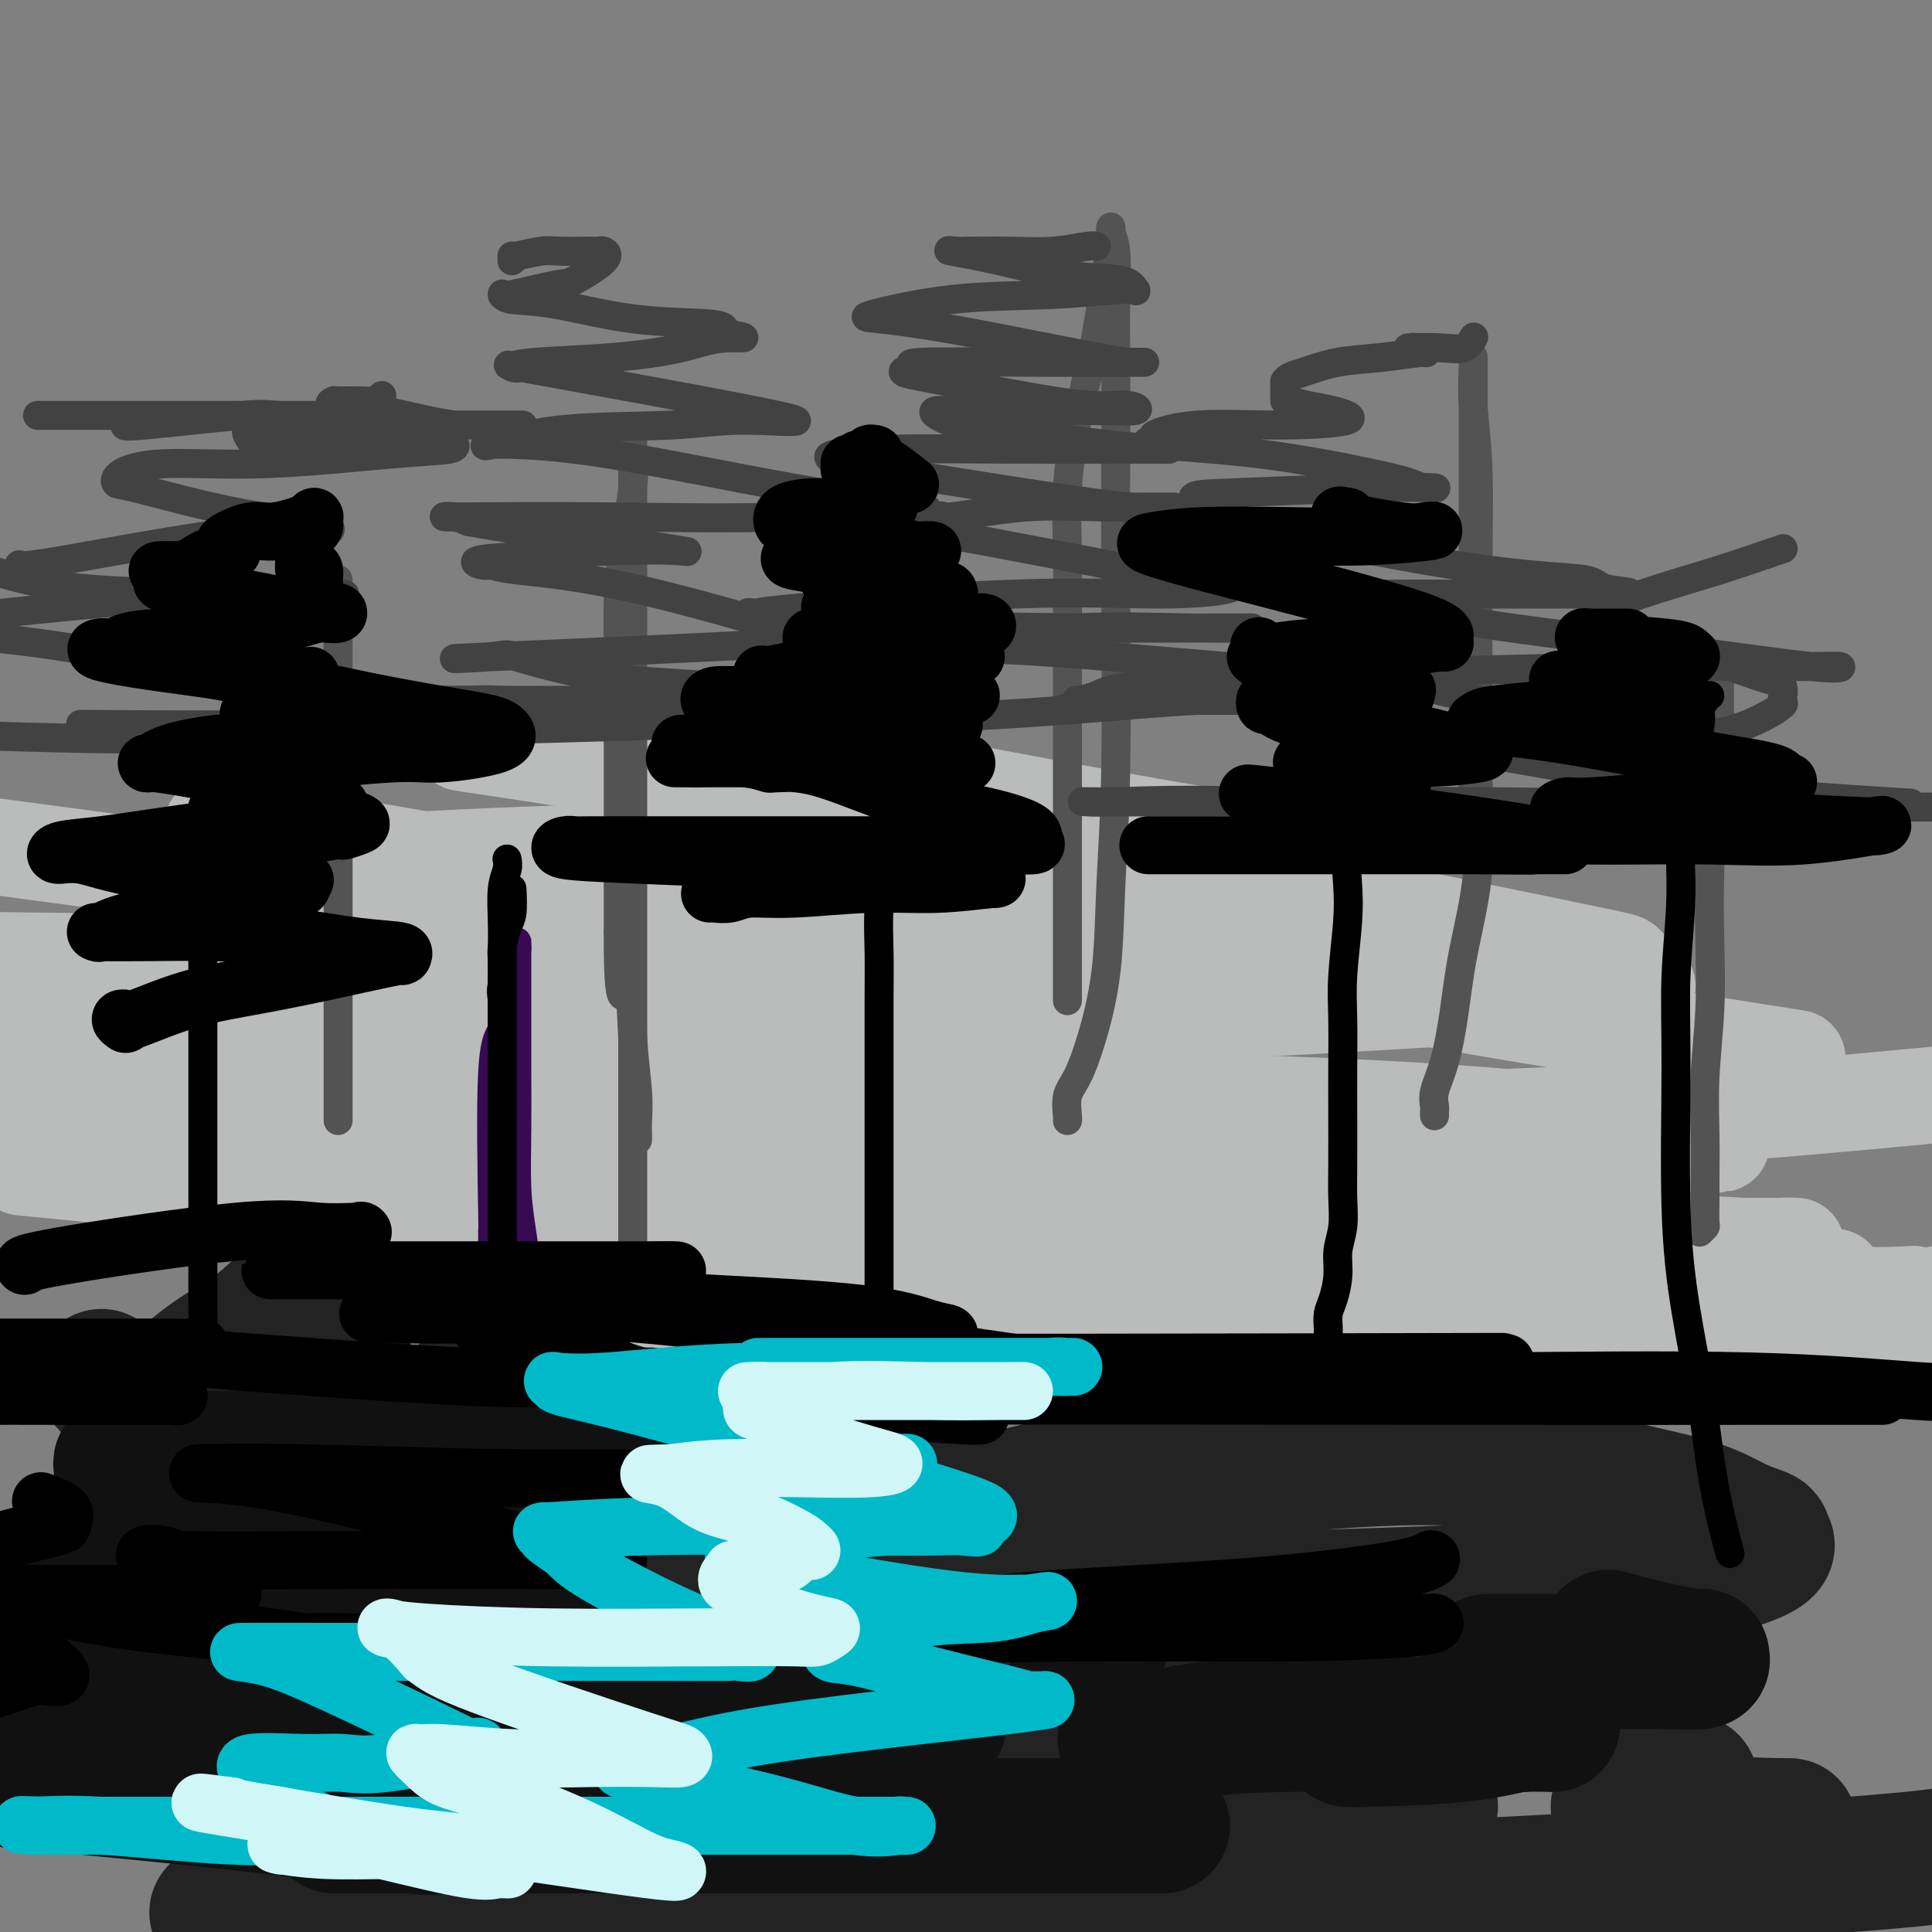 <svg viewBox='0 0 400 400' version='1.1' xmlns='http://www.w3.org/2000/svg' xmlns:xlink='http://www.w3.org/1999/xlink'><rect x="0" y="0" width="400" height="400" fill="#808080" stroke="none"/><g fill='none' stroke='rgb(35,35,35)' stroke-width='28' stroke-linecap='round' stroke-linejoin='round'><path d='M21,285c0.218,0.180 0.436,0.360 1,1c0.564,0.640 1.472,1.741 2,2c0.528,0.259 0.674,-0.323 1,0c0.326,0.323 0.831,1.551 1,2c0.169,0.449 0.000,0.119 0,0c-0.000,-0.119 0.167,-0.026 0,0c-0.167,0.026 -0.669,-0.013 0,0c0.669,0.013 2.509,0.079 4,0c1.491,-0.079 2.633,-0.304 5,-2c2.367,-1.696 5.957,-4.864 9,-7c3.043,-2.136 5.538,-3.240 8,-5c2.462,-1.760 4.892,-4.175 6,-5c1.108,-0.825 0.892,-0.061 1,0c0.108,0.061 0.538,-0.582 1,0c0.462,0.582 0.957,2.390 1,4c0.043,1.610 -0.366,3.024 0,5c0.366,1.976 1.508,4.515 3,7c1.492,2.485 3.336,4.917 5,7c1.664,2.083 3.149,3.817 4,5c0.851,1.183 1.069,1.816 2,2c0.931,0.184 2.575,-0.082 4,0c1.425,0.082 2.632,0.512 4,0c1.368,-0.512 2.896,-1.966 5,-4c2.104,-2.034 4.785,-4.647 7,-7c2.215,-2.353 3.964,-4.447 6,-6c2.036,-1.553 4.357,-2.566 6,-3c1.643,-0.434 2.606,-0.290 3,0c0.394,0.290 0.219,0.727 1,2c0.781,1.273 2.518,3.381 4,5c1.482,1.619 2.709,2.748 4,4c1.291,1.252 2.645,2.626 4,4'/><path d='M123,296c3.056,2.998 2.694,2.994 4,3c1.306,0.006 4.278,0.022 7,0c2.722,-0.022 5.194,-0.084 8,0c2.806,0.084 5.947,0.313 9,0c3.053,-0.313 6.019,-1.166 10,-3c3.981,-1.834 8.976,-4.647 12,-6c3.024,-1.353 4.077,-1.244 5,-1c0.923,0.244 1.715,0.624 2,1c0.285,0.376 0.064,0.747 0,2c-0.064,1.253 0.029,3.387 1,5c0.971,1.613 2.820,2.705 4,4c1.180,1.295 1.689,2.793 3,4c1.311,1.207 3.422,2.124 5,3c1.578,0.876 2.624,1.711 4,2c1.376,0.289 3.083,0.031 5,0c1.917,-0.031 4.045,0.166 6,0c1.955,-0.166 3.738,-0.696 9,-2c5.262,-1.304 14.002,-3.381 20,-4c5.998,-0.619 9.252,0.220 17,0c7.748,-0.220 19.988,-1.499 31,-2c11.012,-0.501 20.795,-0.222 29,1c8.205,1.222 14.834,3.388 21,5c6.166,1.612 11.871,2.670 16,4c4.129,1.330 6.681,2.932 9,4c2.319,1.068 4.404,1.602 5,2c0.596,0.398 -0.299,0.659 0,1c0.299,0.341 1.791,0.761 0,2c-1.791,1.239 -6.867,3.295 -18,5c-11.133,1.705 -28.324,3.059 -52,4c-23.676,0.941 -53.838,1.471 -84,2'/><path d='M211,332c-35.469,0.821 -56.143,-0.127 -74,0c-17.857,0.127 -32.897,1.330 -40,2c-7.103,0.670 -6.268,0.806 -6,1c0.268,0.194 -0.029,0.445 0,1c0.029,0.555 0.386,1.413 3,2c2.614,0.587 7.486,0.904 20,3c12.514,2.096 32.670,5.972 54,10c21.330,4.028 43.834,8.208 65,12c21.166,3.792 40.992,7.196 51,9c10.008,1.804 10.196,2.007 11,2c0.804,-0.007 2.224,-0.225 0,0c-2.224,0.225 -8.091,0.894 -20,0c-11.909,-0.894 -29.859,-3.350 -51,-6c-21.141,-2.650 -45.473,-5.493 -66,-8c-20.527,-2.507 -37.250,-4.676 -49,-6c-11.750,-1.324 -18.526,-1.802 -21,-2c-2.474,-0.198 -0.646,-0.117 0,0c0.646,0.117 0.112,0.269 0,0c-0.112,-0.269 0.199,-0.959 6,0c5.801,0.959 17.090,3.567 29,6c11.910,2.433 24.439,4.692 41,9c16.561,4.308 37.153,10.666 44,13c6.847,2.334 -0.051,0.644 -2,0c-1.949,-0.644 1.050,-0.243 -3,0c-4.050,0.243 -15.149,0.328 -32,0c-16.851,-0.328 -39.455,-1.069 -61,-3c-21.545,-1.931 -42.033,-5.054 -56,-7c-13.967,-1.946 -21.414,-2.716 -24,-3c-2.586,-0.284 -0.310,-0.081 1,0c1.310,0.081 1.655,0.041 2,0'/><path d='M33,367c0.440,-0.079 0.038,-0.275 5,0c4.962,0.275 15.286,1.023 32,3c16.714,1.977 39.819,5.185 60,9c20.181,3.815 37.438,8.237 51,12c13.562,3.763 23.430,6.868 27,8c3.570,1.132 0.844,0.293 -1,0c-1.844,-0.293 -2.804,-0.040 -10,0c-7.196,0.040 -20.627,-0.133 -38,-1c-17.373,-0.867 -38.689,-2.429 -55,-4c-16.311,-1.571 -27.616,-3.150 -35,-4c-7.384,-0.850 -10.848,-0.972 -11,-1c-0.152,-0.028 3.008,0.039 3,0c-0.008,-0.039 -3.185,-0.182 0,0c3.185,0.182 12.733,0.689 20,2c7.267,1.311 12.255,3.425 16,5c3.745,1.575 6.247,2.612 7,3c0.753,0.388 -0.243,0.128 -1,0c-0.757,-0.128 -1.276,-0.125 -6,0c-4.724,0.125 -13.652,0.373 -23,0c-9.348,-0.373 -19.117,-1.366 -24,-2c-4.883,-0.634 -4.880,-0.910 -5,-1c-0.120,-0.090 -0.364,0.006 1,0c1.364,-0.006 4.337,-0.114 12,-1c7.663,-0.886 20.018,-2.550 55,-3c34.982,-0.450 92.593,0.312 133,0c40.407,-0.312 63.610,-1.699 87,-3c23.390,-1.301 46.969,-2.514 62,-4c15.031,-1.486 21.516,-3.243 28,-5'/><path d='M369,378c1.340,0.016 2.680,0.032 0,0c-2.680,-0.032 -9.382,-0.113 -16,-1c-6.618,-0.887 -13.154,-2.581 -16,-3c-2.846,-0.419 -2.002,0.438 -1,0c1.002,-0.438 2.164,-2.170 4,-3c1.836,-0.830 4.348,-0.759 6,-1c1.652,-0.241 2.445,-0.796 3,-1c0.555,-0.204 0.873,-0.058 1,0c0.127,0.058 0.064,0.029 0,0'/></g>
<g fill='none' stroke='rgb(17,17,17)' stroke-width='28' stroke-linecap='round' stroke-linejoin='round'><path d='M194,357c0.650,0.027 1.299,0.053 -6,0c-7.299,-0.053 -22.547,-0.186 -36,-1c-13.453,-0.814 -25.110,-2.309 -41,-4c-15.890,-1.691 -36.013,-3.577 -52,-5c-15.987,-1.423 -27.837,-2.381 -37,-3c-9.163,-0.619 -15.639,-0.898 -18,-1c-2.361,-0.102 -0.609,-0.028 0,0c0.609,0.028 0.074,0.011 0,0c-0.074,-0.011 0.314,-0.017 2,0c1.686,0.017 4.671,0.056 11,0c6.329,-0.056 16.001,-0.208 31,0c14.999,0.208 35.325,0.774 45,1c9.675,0.226 8.697,0.110 8,0c-0.697,-0.110 -1.115,-0.215 -4,0c-2.885,0.215 -8.238,0.750 -18,0c-9.762,-0.750 -23.932,-2.786 -39,-5c-15.068,-2.214 -31.034,-4.607 -47,-7'/><path d='M31,322c-1.485,-0.003 -2.971,-0.005 0,0c2.971,0.005 10.397,0.018 26,0c15.603,-0.018 39.382,-0.067 50,0c10.618,0.067 8.074,0.248 6,0c-2.074,-0.248 -3.679,-0.927 -4,-1c-0.321,-0.073 0.641,0.460 -3,0c-3.641,-0.460 -11.885,-1.912 -22,-4c-10.115,-2.088 -22.100,-4.812 -32,-7c-9.900,-2.188 -17.716,-3.840 -22,-5c-4.284,-1.160 -5.036,-1.827 -5,-2c0.036,-0.173 0.859,0.150 1,0c0.141,-0.150 -0.401,-0.772 6,-1c6.401,-0.228 19.747,-0.061 47,0c27.253,0.061 68.415,0.016 85,0c16.585,-0.016 8.593,-0.004 5,0c-3.593,0.004 -2.788,0.001 -4,0c-1.212,-0.001 -4.443,-0.000 -6,0c-1.557,0.000 -1.442,0.000 -1,0c0.442,-0.000 1.211,-0.000 1,0c-0.211,0.000 -1.403,0.000 0,0c1.403,-0.000 5.401,-0.000 7,0c1.599,0.000 0.800,0.000 0,0'/><path d='M333,339c4.268,1.147 8.536,2.293 12,3c3.464,0.707 6.123,0.974 7,1c0.877,0.026 -0.027,-0.189 0,0c0.027,0.189 0.985,0.783 0,1c-0.985,0.217 -3.913,0.058 -8,0c-4.087,-0.058 -9.333,-0.016 -16,0c-6.667,0.016 -14.757,0.004 -18,0c-3.243,-0.004 -1.641,-0.001 -1,0c0.641,0.001 0.320,0.001 0,0'/><path d='M181,371c-10.375,-0.012 -20.750,-0.024 -27,0c-6.250,0.024 -8.375,0.083 -22,0c-13.625,-0.083 -38.750,-0.310 -68,-3c-29.250,-2.690 -62.625,-7.845 -96,-13'/><path d='M7,369c-4.723,-0.445 -9.446,-0.890 0,0c9.446,0.890 33.061,3.114 49,5c15.939,1.886 24.204,3.434 29,4c4.796,0.566 6.124,0.152 7,0c0.876,-0.152 1.299,-0.041 0,0c-1.299,0.041 -4.322,0.011 -9,0c-4.678,-0.011 -11.013,-0.003 -13,0c-1.987,0.003 0.373,0.001 2,0c1.627,-0.001 2.522,-0.000 1,0c-1.522,0.000 -5.461,0.000 2,0c7.461,-0.000 26.322,-0.000 45,0c18.678,0.000 37.171,0.000 56,0c18.829,-0.000 37.992,-0.000 49,0c11.008,0.000 13.859,0.000 15,0c1.141,-0.000 0.570,-0.000 0,0'/><path d='M233,360c0.242,-0.053 0.484,-0.105 1,0c0.516,0.105 1.307,0.368 4,0c2.693,-0.368 7.287,-1.367 12,-2c4.713,-0.633 9.545,-0.901 16,-1c6.455,-0.099 14.531,-0.028 22,0c7.469,0.028 14.329,0.014 19,0c4.671,-0.014 7.154,-0.028 8,0c0.846,0.028 0.056,0.098 0,0c-0.056,-0.098 0.621,-0.364 -1,0c-1.621,0.364 -5.539,1.359 -11,2c-5.461,0.641 -12.465,0.928 -17,1c-4.535,0.072 -6.602,-0.072 -7,0c-0.398,0.072 0.871,0.359 4,0c3.129,-0.359 8.117,-1.364 14,-2c5.883,-0.636 12.661,-0.902 17,-1c4.339,-0.098 6.240,-0.028 7,0c0.760,0.028 0.380,0.014 0,0'/><path d='M228,340c-0.113,-0.167 -0.226,-0.333 -1,0c-0.774,0.333 -2.208,1.167 -3,2c-0.792,0.833 -0.940,1.667 -1,2c-0.060,0.333 -0.030,0.167 0,0'/></g>
<g fill='none' stroke='rgb(17,17,17)' stroke-width='6' stroke-linecap='round' stroke-linejoin='round'><path d='M82,303c-0.423,0.153 -0.845,0.306 -1,0c-0.155,-0.306 -0.041,-1.070 0,-2c0.041,-0.930 0.011,-2.027 0,-3c-0.011,-0.973 -0.003,-1.823 0,-3c0.003,-1.177 0.000,-2.681 0,-5c-0.000,-2.319 0.003,-5.454 0,-9c-0.003,-3.546 -0.011,-7.505 0,-12c0.011,-4.495 0.041,-9.528 0,-14c-0.041,-4.472 -0.155,-8.384 0,-13c0.155,-4.616 0.577,-9.937 1,-15c0.423,-5.063 0.845,-9.869 1,-14c0.155,-4.131 0.041,-7.589 0,-11c-0.041,-3.411 -0.011,-6.777 0,-10c0.011,-3.223 0.003,-6.303 0,-8c-0.003,-1.697 0.000,-2.011 0,-1c-0.000,1.011 -0.004,3.347 0,5c0.004,1.653 0.015,2.623 0,4c-0.015,1.377 -0.057,3.160 0,5c0.057,1.840 0.211,3.737 0,6c-0.211,2.263 -0.789,4.894 -1,7c-0.211,2.106 -0.057,3.688 0,6c0.057,2.312 0.015,5.353 0,8c-0.015,2.647 -0.004,4.899 0,7c0.004,2.101 0.002,4.050 0,6'/><path d='M82,237c-0.155,9.211 -0.041,5.737 0,6c0.041,0.263 0.011,4.261 0,7c-0.011,2.739 -0.003,4.218 0,6c0.003,1.782 0.001,3.869 0,6c-0.001,2.131 -0.000,4.308 0,6c0.000,1.692 0.000,2.900 0,4c-0.000,1.100 -0.000,2.092 0,3c0.000,0.908 0.001,1.731 0,2c-0.001,0.269 -0.004,-0.015 0,0c0.004,0.015 0.015,0.330 0,1c-0.015,0.670 -0.056,1.695 0,2c0.056,0.305 0.207,-0.110 0,0c-0.207,0.110 -0.774,0.746 -1,1c-0.226,0.254 -0.113,0.127 0,0'/></g>
<g fill='none' stroke='rgb(186,187,187)' stroke-width='20' stroke-linecap='round' stroke-linejoin='round'><path d='M32,241c-0.109,-0.423 -0.218,-0.845 0,-1c0.218,-0.155 0.763,-0.041 1,0c0.237,0.041 0.167,0.011 1,0c0.833,-0.011 2.571,-0.003 4,0c1.429,0.003 2.551,0.001 4,0c1.449,-0.001 3.226,0.000 6,0c2.774,-0.000 6.546,-0.001 10,0c3.454,0.001 6.589,0.003 8,0c1.411,-0.003 1.097,-0.012 1,0c-0.097,0.012 0.021,0.043 -1,0c-1.021,-0.043 -3.183,-0.162 -4,0c-0.817,0.162 -0.290,0.604 -2,1c-1.710,0.396 -5.658,0.746 -9,1c-3.342,0.254 -6.080,0.411 -9,1c-2.920,0.589 -6.024,1.611 -7,2c-0.976,0.389 0.176,0.147 1,0c0.824,-0.147 1.320,-0.197 2,0c0.680,0.197 1.543,0.640 4,0c2.457,-0.640 6.508,-2.365 11,-3c4.492,-0.635 9.426,-0.182 13,0c3.574,0.182 5.787,0.091 8,0'/><path d='M74,242c6.486,-0.418 3.202,0.038 2,0c-1.202,-0.038 -0.322,-0.569 0,0c0.322,0.569 0.086,2.239 0,3c-0.086,0.761 -0.020,0.614 0,1c0.020,0.386 -0.005,1.305 0,2c0.005,0.695 0.038,1.167 1,2c0.962,0.833 2.851,2.027 4,3c1.149,0.973 1.558,1.725 4,2c2.442,0.275 6.918,0.074 13,0c6.082,-0.074 13.771,-0.020 21,0c7.229,0.020 13.997,0.005 20,0c6.003,-0.005 11.240,0.001 14,0c2.760,-0.001 3.043,-0.010 3,0c-0.043,0.010 -0.414,0.040 0,0c0.414,-0.040 1.611,-0.151 2,0c0.389,0.151 -0.031,0.562 0,1c0.031,0.438 0.514,0.903 6,2c5.486,1.097 15.975,2.826 34,4c18.025,1.174 43.587,1.793 65,2c21.413,0.207 38.678,0.003 54,0c15.322,-0.003 28.702,0.195 38,0c9.298,-0.195 14.514,-0.785 17,-1c2.486,-0.215 2.242,-0.057 2,0c-0.242,0.057 -0.481,0.014 -1,0c-0.519,-0.014 -1.319,0.002 -2,0c-0.681,-0.002 -1.244,-0.021 -5,0c-3.756,0.021 -10.703,0.083 -21,0c-10.297,-0.083 -23.942,-0.309 -35,-1c-11.058,-0.691 -19.529,-1.845 -28,-3'/><path d='M282,259c-13.941,-0.845 -3.795,-0.959 0,-1c3.795,-0.041 1.237,-0.011 2,0c0.763,0.011 4.846,0.003 7,0c2.154,-0.003 2.379,-0.001 10,0c7.621,0.001 22.639,0.003 35,0c12.361,-0.003 22.064,-0.009 28,0c5.936,0.009 8.104,0.032 8,0c-0.104,-0.032 -2.482,-0.121 -3,0c-0.518,0.121 0.823,0.450 -8,0c-8.823,-0.450 -27.809,-1.680 -50,-4c-22.191,-2.320 -47.585,-5.732 -82,-11c-34.415,-5.268 -77.850,-12.394 -94,-15c-16.150,-2.606 -5.016,-0.692 -1,0c4.016,0.692 0.913,0.161 5,0c4.087,-0.161 15.364,0.049 33,0c17.636,-0.049 41.631,-0.355 66,0c24.369,0.355 49.112,1.371 70,3c20.888,1.629 37.921,3.871 44,5c6.079,1.129 1.203,1.143 2,1c0.797,-0.143 7.267,-0.444 -5,0c-12.267,0.444 -43.269,1.635 -74,0c-30.731,-1.635 -61.189,-6.094 -90,-11c-28.811,-4.906 -55.974,-10.258 -69,-13c-13.026,-2.742 -11.916,-2.876 -12,-3c-0.084,-0.124 -1.362,-0.240 2,-1c3.362,-0.760 11.365,-2.165 26,-3c14.635,-0.835 35.902,-1.100 57,-1c21.098,0.100 42.026,0.565 57,1c14.974,0.435 23.992,0.838 27,1c3.008,0.162 0.004,0.081 -3,0'/><path d='M270,207c-0.928,-0.135 -1.747,-0.473 -8,0c-6.253,0.473 -17.939,1.757 -47,-1c-29.061,-2.757 -75.498,-9.554 -104,-15c-28.502,-5.446 -39.071,-9.541 -43,-11c-3.929,-1.459 -1.220,-0.283 0,0c1.220,0.283 0.951,-0.326 7,-1c6.049,-0.674 18.417,-1.413 34,-2c15.583,-0.587 34.382,-1.022 53,0c18.618,1.022 37.054,3.502 46,5c8.946,1.498 8.401,2.014 10,2c1.599,-0.014 5.343,-0.559 -1,0c-6.343,0.559 -22.772,2.222 -48,3c-25.228,0.778 -59.254,0.671 -78,0c-18.746,-0.671 -22.213,-1.906 -43,-5c-20.787,-3.094 -58.893,-8.047 -97,-13'/><path d='M50,172c-5.313,-0.781 -10.626,-1.562 0,0c10.626,1.562 37.191,5.466 53,9c15.809,3.534 20.864,6.699 23,8c2.136,1.301 1.354,0.738 0,1c-1.354,0.262 -3.280,1.349 -11,3c-7.720,1.651 -21.232,3.868 -40,5c-18.768,1.132 -42.791,1.181 -62,1c-19.209,-0.181 -33.605,-0.590 -48,-1'/><path d='M36,199c-5.599,-0.761 -11.198,-1.521 0,0c11.198,1.521 39.194,5.325 57,8c17.806,2.675 25.422,4.222 28,5c2.578,0.778 0.119,0.786 -2,1c-2.119,0.214 -3.898,0.635 -12,1c-8.102,0.365 -22.527,0.675 -42,1c-19.473,0.325 -43.992,0.664 -61,0c-17.008,-0.664 -26.504,-2.332 -36,-4'/><path d='M67,212c-1.910,-0.192 -3.819,-0.385 0,0c3.819,0.385 13.367,1.347 25,3c11.633,1.653 25.352,3.998 31,5c5.648,1.002 3.224,0.661 1,1c-2.224,0.339 -4.247,1.358 -8,2c-3.753,0.642 -9.235,0.907 -16,1c-6.765,0.093 -14.814,0.015 -19,0c-4.186,-0.015 -4.510,0.031 -5,0c-0.490,-0.031 -1.148,-0.141 -1,0c0.148,0.141 1.102,0.533 4,1c2.898,0.467 7.741,1.008 14,3c6.259,1.992 13.933,5.434 22,8c8.067,2.566 16.526,4.257 23,6c6.474,1.743 10.961,3.539 12,5c1.039,1.461 -1.372,2.587 -3,3c-1.628,0.413 -2.475,0.114 -6,1c-3.525,0.886 -9.729,2.959 -16,4c-6.271,1.041 -12.611,1.052 -16,1c-3.389,-0.052 -3.828,-0.166 -4,0c-0.172,0.166 -0.078,0.613 0,1c0.078,0.387 0.141,0.714 0,1c-0.141,0.286 -0.487,0.533 1,1c1.487,0.467 4.806,1.156 7,2c2.194,0.844 3.262,1.844 6,3c2.738,1.156 7.145,2.467 12,4c4.855,1.533 10.157,3.287 16,4c5.843,0.713 12.227,0.384 20,1c7.773,0.616 16.935,2.176 28,3c11.065,0.824 24.032,0.912 37,1'/><path d='M232,277c20.380,0.784 28.831,0.243 40,0c11.169,-0.243 25.056,-0.189 40,0c14.944,0.189 30.947,0.512 45,0c14.053,-0.512 26.158,-1.861 37,-3c10.842,-1.139 20.421,-2.070 30,-3'/><path d='M372,263c6.881,1.245 13.761,2.490 0,0c-13.761,-2.490 -48.165,-8.717 -75,-13c-26.835,-4.283 -46.103,-6.624 -55,-8c-8.897,-1.376 -7.423,-1.787 -8,-2c-0.577,-0.213 -3.204,-0.228 1,-1c4.204,-0.772 15.240,-2.300 32,-4c16.760,-1.700 39.243,-3.573 52,-4c12.757,-0.427 15.788,0.592 29,0c13.212,-0.592 36.606,-2.796 60,-5'/><path d='M365,218c6.140,0.961 12.280,1.921 0,0c-12.280,-1.921 -42.979,-6.725 -73,-12c-30.021,-5.275 -59.363,-11.021 -83,-15c-23.637,-3.979 -41.567,-6.191 -48,-7c-6.433,-0.809 -1.368,-0.214 1,0c2.368,0.214 2.040,0.046 2,0c-0.040,-0.046 0.209,0.029 3,0c2.791,-0.029 8.123,-0.161 13,1c4.877,1.161 9.299,3.614 12,5c2.701,1.386 3.683,1.706 4,2c0.317,0.294 -0.029,0.562 0,1c0.029,0.438 0.435,1.045 -2,2c-2.435,0.955 -7.711,2.259 -17,3c-9.289,0.741 -22.593,0.920 -37,1c-14.407,0.080 -29.919,0.062 -41,0c-11.081,-0.062 -17.733,-0.169 -22,0c-4.267,0.169 -6.149,0.613 -6,1c0.149,0.387 2.330,0.718 3,1c0.670,0.282 -0.172,0.514 1,1c1.172,0.486 4.359,1.225 8,2c3.641,0.775 7.738,1.585 12,3c4.262,1.415 8.689,3.434 11,5c2.311,1.566 2.507,2.679 3,3c0.493,0.321 1.284,-0.149 0,0c-1.284,0.149 -4.643,0.919 -10,2c-5.357,1.081 -12.713,2.475 -24,3c-11.287,0.525 -26.506,0.182 -38,0c-11.494,-0.182 -19.262,-0.204 -24,0c-4.738,0.204 -6.445,0.632 -7,1c-0.555,0.368 0.043,0.676 0,1c-0.043,0.324 -0.727,0.664 0,1c0.727,0.336 2.863,0.668 5,1'/><path d='M11,224c3.198,0.896 8.694,1.637 15,3c6.306,1.363 13.421,3.349 16,4c2.579,0.651 0.622,-0.033 0,0c-0.622,0.033 0.091,0.782 0,1c-0.091,0.218 -0.986,-0.095 -6,0c-5.014,0.095 -14.147,0.599 -24,1c-9.853,0.401 -20.427,0.701 -31,1'/><path d='M21,234c-4.577,0.091 -9.154,0.182 0,0c9.154,-0.182 32.039,-0.637 51,0c18.961,0.637 33.999,2.367 50,4c16.001,1.633 32.966,3.170 54,6c21.034,2.830 46.139,6.955 62,9c15.861,2.045 22.480,2.012 26,2c3.520,-0.012 3.943,-0.003 8,0c4.057,0.003 11.749,0.000 16,0c4.251,-0.000 5.060,0.002 6,0c0.940,-0.002 2.011,-0.010 3,0c0.989,0.010 1.895,0.036 2,0c0.105,-0.036 -0.591,-0.135 -1,0c-0.409,0.135 -0.530,0.504 -4,0c-3.470,-0.504 -10.289,-1.883 -24,-4c-13.711,-2.117 -34.314,-4.974 -57,-9c-22.686,-4.026 -47.456,-9.223 -69,-14c-21.544,-4.777 -39.861,-9.134 -47,-11c-7.139,-1.866 -3.099,-1.241 -1,-1c2.099,0.241 2.258,0.099 11,-1c8.742,-1.099 26.067,-3.156 48,-4c21.933,-0.844 48.475,-0.475 73,-1c24.525,-0.525 47.034,-1.944 65,-3c17.966,-1.056 31.388,-1.751 39,-2c7.612,-0.249 9.416,-0.053 9,-1c-0.416,-0.947 -3.050,-3.037 -4,-4c-0.950,-0.963 -0.217,-0.798 -6,-2c-5.783,-1.202 -18.081,-3.772 -34,-7c-15.919,-3.228 -35.460,-7.114 -55,-11'/><path d='M242,180c-26.212,-5.248 -47.243,-9.367 -67,-13c-19.757,-3.633 -38.239,-6.780 -52,-9c-13.761,-2.220 -22.799,-3.511 -26,-4c-3.201,-0.489 -0.563,-0.174 2,0c2.563,0.174 5.051,0.208 7,0c1.949,-0.208 3.361,-0.656 14,0c10.639,0.656 30.507,2.417 49,5c18.493,2.583 35.612,5.988 52,9c16.388,3.012 32.045,5.630 40,7c7.955,1.370 8.207,1.491 8,2c-0.207,0.509 -0.872,1.404 -2,2c-1.128,0.596 -2.720,0.892 -11,1c-8.280,0.108 -23.247,0.028 -43,0c-19.753,-0.028 -44.292,-0.004 -69,0c-24.708,0.004 -49.585,-0.012 -69,0c-19.415,0.012 -33.370,0.051 -40,0c-6.630,-0.051 -5.936,-0.193 -6,0c-0.064,0.193 -0.885,0.722 1,1c1.885,0.278 6.475,0.305 17,2c10.525,1.695 26.985,5.057 45,8c18.015,2.943 37.583,5.469 55,8c17.417,2.531 32.681,5.069 40,7c7.319,1.931 6.692,3.255 6,4c-0.692,0.745 -1.451,0.912 -8,1c-6.549,0.088 -18.889,0.096 -38,0c-19.111,-0.096 -44.991,-0.295 -72,-1c-27.009,-0.705 -55.145,-1.916 -75,-3c-19.855,-1.084 -31.427,-2.042 -43,-3'/><path d='M16,215c-2.015,-0.763 -4.031,-1.526 0,0c4.031,1.526 14.108,5.340 18,7c3.892,1.660 1.600,1.167 1,1c-0.600,-0.167 0.492,-0.006 -1,1c-1.492,1.006 -5.569,2.859 -14,4c-8.431,1.141 -21.215,1.571 -34,2'/><path d='M8,242c-3.088,-0.301 -6.177,-0.602 0,0c6.177,0.602 21.619,2.107 30,3c8.381,0.893 9.700,1.174 9,1c-0.700,-0.174 -3.419,-0.803 -5,-1c-1.581,-0.197 -2.024,0.038 -3,0c-0.976,-0.038 -2.485,-0.350 -4,-1c-1.515,-0.650 -3.035,-1.638 -4,-2c-0.965,-0.362 -1.374,-0.097 -2,0c-0.626,0.097 -1.468,0.026 -2,0c-0.532,-0.026 -0.755,-0.007 -1,0c-0.245,0.007 -0.512,0.003 -1,0c-0.488,-0.003 -1.198,-0.003 -2,0c-0.802,0.003 -1.695,0.009 -2,0c-0.305,-0.009 -0.020,-0.034 0,0c0.020,0.034 -0.223,0.128 0,0c0.223,-0.128 0.913,-0.479 2,-1c1.087,-0.521 2.572,-1.213 5,-2c2.428,-0.787 5.800,-1.670 10,-2c4.200,-0.330 9.230,-0.108 14,0c4.770,0.108 9.280,0.103 13,0c3.720,-0.103 6.649,-0.304 9,0c2.351,0.304 4.126,1.112 5,2c0.874,0.888 0.849,1.854 1,3c0.151,1.146 0.477,2.470 1,4c0.523,1.530 1.243,3.266 2,5c0.757,1.734 1.550,3.467 3,6c1.450,2.533 3.557,5.867 6,8c2.443,2.133 5.221,3.067 8,4'/><path d='M100,269c2.391,1.297 4.369,2.539 7,3c2.631,0.461 5.915,0.143 9,0c3.085,-0.143 5.969,-0.109 9,0c3.031,0.109 6.208,0.292 9,0c2.792,-0.292 5.201,-1.060 8,-2c2.799,-0.940 5.990,-2.052 9,-3c3.010,-0.948 5.840,-1.731 8,-2c2.160,-0.269 3.650,-0.023 5,0c1.350,0.023 2.562,-0.176 5,1c2.438,1.176 6.104,3.727 8,5c1.896,1.273 2.022,1.269 4,2c1.978,0.731 5.810,2.196 9,3c3.190,0.804 5.740,0.948 9,1c3.260,0.052 7.231,0.014 11,0c3.769,-0.014 7.336,-0.004 10,0c2.664,0.004 4.427,0.001 7,0c2.573,-0.001 5.958,-0.000 8,0c2.042,0.000 2.741,-0.000 4,0c1.259,0.000 3.078,0.001 7,0c3.922,-0.001 9.946,-0.005 16,0c6.054,0.005 12.138,0.019 19,0c6.862,-0.019 14.503,-0.071 22,0c7.497,0.071 14.851,0.266 22,0c7.149,-0.266 14.092,-0.991 20,-2c5.908,-1.009 10.779,-2.301 16,-3c5.221,-0.699 10.790,-0.803 16,-1c5.210,-0.197 10.060,-0.485 14,-1c3.940,-0.515 6.970,-1.258 10,-2'/><path d='M395,268c0.997,-0.052 1.994,-0.105 0,0c-1.994,0.105 -6.979,0.367 -12,0c-5.021,-0.367 -10.077,-1.363 -15,-2c-4.923,-0.637 -9.712,-0.915 -16,-2c-6.288,-1.085 -14.075,-2.978 -21,-4c-6.925,-1.022 -12.989,-1.175 -21,-2c-8.011,-0.825 -17.968,-2.322 -23,-3c-5.032,-0.678 -5.138,-0.535 -8,-1c-2.862,-0.465 -8.480,-1.536 -16,-3c-7.520,-1.464 -16.944,-3.320 -22,-4c-5.056,-0.680 -5.746,-0.183 -6,0c-0.254,0.183 -0.073,0.052 0,0c0.073,-0.052 0.036,-0.026 0,0'/><path d='M234,245c-1.220,-0.167 -2.440,-0.333 -3,0c-0.560,0.333 -0.458,1.167 -2,2c-1.542,0.833 -4.726,1.667 -6,2c-1.274,0.333 -0.637,0.167 0,0'/></g>
<g fill='none' stroke='rgb(83,83,83)' stroke-width='6' stroke-linecap='round' stroke-linejoin='round'><path d='M131,259c-0.000,-1.160 -0.000,-2.321 0,-3c0.000,-0.679 0.000,-0.877 0,-2c-0.000,-1.123 -0.000,-3.173 0,-5c0.000,-1.827 0.000,-3.432 0,-6c-0.000,-2.568 -0.000,-6.098 0,-10c0.000,-3.902 0.000,-8.176 0,-13c-0.000,-4.824 -0.000,-10.199 0,-16c0.000,-5.801 0.000,-12.028 0,-20c-0.000,-7.972 -0.000,-17.689 0,-26c0.000,-8.311 0.000,-15.217 0,-24c-0.000,-8.783 -0.000,-19.444 0,-26c0.000,-6.556 0.000,-9.008 0,-11c-0.000,-1.992 -0.001,-3.524 0,-5c0.001,-1.476 0.002,-2.895 0,-3c-0.002,-0.105 -0.007,1.106 0,2c0.007,0.894 0.026,1.472 0,2c-0.026,0.528 -0.098,1.005 0,2c0.098,0.995 0.366,2.508 0,6c-0.366,3.492 -1.366,8.961 -2,13c-0.634,4.039 -0.902,6.646 -1,10c-0.098,3.354 -0.026,7.454 0,11c0.026,3.546 0.007,6.538 0,10c-0.007,3.462 -0.002,7.394 0,10c0.002,2.606 0.001,3.888 0,10c-0.001,6.112 -0.000,17.056 0,28'/><path d='M128,193c-0.056,18.356 1.306,12.245 2,12c0.694,-0.245 0.722,5.374 1,10c0.278,4.626 0.807,8.259 1,11c0.193,2.741 0.052,4.590 0,6c-0.052,1.410 -0.014,2.380 0,3c0.014,0.620 0.004,0.892 0,1c-0.004,0.108 -0.002,0.054 0,0'/><path d='M221,232c0.042,-0.048 0.085,-0.097 0,-1c-0.085,-0.903 -0.297,-2.661 0,-4c0.297,-1.339 1.103,-2.257 2,-4c0.897,-1.743 1.887,-4.309 3,-8c1.113,-3.691 2.351,-8.507 3,-14c0.649,-5.493 0.710,-11.662 1,-18c0.290,-6.338 0.810,-12.846 1,-24c0.190,-11.154 0.052,-26.955 0,-39c-0.052,-12.045 -0.018,-20.334 0,-27c0.018,-6.666 0.019,-11.709 0,-17c-0.019,-5.291 -0.058,-10.829 0,-15c0.058,-4.171 0.212,-6.976 0,-9c-0.212,-2.024 -0.792,-3.268 -1,-4c-0.208,-0.732 -0.044,-0.952 0,-1c0.044,-0.048 -0.032,0.078 0,1c0.032,0.922 0.171,2.642 0,4c-0.171,1.358 -0.652,2.356 -1,4c-0.348,1.644 -0.562,3.934 -1,7c-0.438,3.066 -1.098,6.906 -2,11c-0.902,4.094 -2.046,8.440 -3,13c-0.954,4.560 -1.720,9.334 -2,14c-0.280,4.666 -0.075,9.224 0,13c0.075,3.776 0.020,6.772 0,12c-0.020,5.228 -0.005,12.690 0,18c0.005,5.310 0.001,8.468 0,11c-0.001,2.532 -0.000,4.438 0,7c0.000,2.562 0.000,5.781 0,9'/><path d='M221,171c0.000,12.107 0.000,7.375 0,7c0.000,-0.375 0.000,3.607 0,6c0.000,2.393 0.000,3.197 0,4c0.000,0.803 0.000,1.604 0,3c0.000,1.396 -0.000,3.387 0,5c0.000,1.613 0.000,2.849 0,4c0.000,1.151 0.000,2.217 0,3c0.000,0.783 0.000,1.282 0,2c0.000,0.718 -0.000,1.655 0,2c0.000,0.345 0.000,0.099 0,0c0.000,-0.099 0.000,-0.049 0,0'/><path d='M297,231c-0.013,-0.368 -0.025,-0.736 0,-1c0.025,-0.264 0.088,-0.425 0,-1c-0.088,-0.575 -0.328,-1.564 0,-3c0.328,-1.436 1.222,-3.318 2,-6c0.778,-2.682 1.438,-6.163 2,-10c0.562,-3.837 1.026,-8.032 2,-13c0.974,-4.968 2.458,-10.711 3,-17c0.542,-6.289 0.141,-13.123 0,-20c-0.141,-6.877 -0.024,-13.797 0,-21c0.024,-7.203 -0.046,-14.690 0,-22c0.046,-7.310 0.209,-14.443 0,-20c-0.209,-5.557 -0.788,-9.538 -1,-13c-0.212,-3.462 -0.057,-6.404 0,-8c0.057,-1.596 0.015,-1.846 0,-2c-0.015,-0.154 -0.004,-0.211 0,0c0.004,0.211 0.001,0.692 0,2c-0.001,1.308 -0.000,3.444 0,5c0.000,1.556 0.000,2.531 0,4c-0.000,1.469 -0.000,3.434 0,8c0.000,4.566 0.000,11.735 0,16c-0.000,4.265 -0.000,5.625 0,9c0.000,3.375 0.000,8.765 0,13c-0.000,4.235 -0.000,7.314 0,11c0.000,3.686 0.000,7.978 0,11c-0.000,3.022 -0.000,4.775 0,7c0.000,2.225 0.000,4.921 0,6c-0.000,1.079 -0.000,0.539 0,0'/><path d='M356,140c-0.002,-0.236 -0.003,-0.471 0,0c0.003,0.471 0.011,1.649 0,3c-0.011,1.351 -0.042,2.876 0,4c0.042,1.124 0.156,1.848 0,4c-0.156,2.152 -0.581,5.733 -1,11c-0.419,5.267 -0.830,12.222 -1,18c-0.170,5.778 -0.098,10.380 0,15c0.098,4.620 0.223,9.260 0,14c-0.223,4.740 -0.792,9.582 -1,14c-0.208,4.418 -0.055,8.412 0,12c0.055,3.588 0.011,6.769 0,9c-0.011,2.231 0.011,3.512 0,5c-0.011,1.488 -0.054,3.182 0,4c0.054,0.818 0.207,0.759 0,1c-0.207,0.241 -0.773,0.783 -1,1c-0.227,0.217 -0.113,0.108 0,0'/><path d='M70,120c0.000,0.778 0.000,1.555 0,3c0.000,1.445 0.000,3.557 0,5c0.000,1.443 -0.000,2.215 0,4c0.000,1.785 0.000,4.581 0,8c-0.000,3.419 0.000,7.461 0,10c0.000,2.539 0.000,3.575 0,8c0.000,4.425 0.000,12.240 0,17c0.000,4.760 0.000,6.466 0,9c0.000,2.534 0.000,5.898 0,9c0.000,3.102 0.000,5.944 0,9c0.000,3.056 0.000,6.327 0,9c0.000,2.673 0.000,4.747 0,7c-0.000,2.253 0.000,4.683 0,6c0.000,1.317 0.000,1.519 0,2c0.000,0.481 0.000,1.239 0,2c-0.000,0.761 -0.000,1.523 0,2c0.000,0.477 0.000,0.667 0,1c-0.000,0.333 -0.000,0.809 0,1c0.000,0.191 0.000,0.095 0,0'/></g>
<g fill='none' stroke='rgb(66,66,66)' stroke-width='6' stroke-linecap='round' stroke-linejoin='round'><path d='M106,54c-0.005,-0.415 -0.010,-0.829 0,-1c0.010,-0.171 0.034,-0.098 0,0c-0.034,0.098 -0.125,0.223 1,0c1.125,-0.223 3.467,-0.793 5,-1c1.533,-0.207 2.259,-0.052 4,0c1.741,0.052 4.498,0.000 6,0c1.502,-0.000 1.748,0.050 2,0c0.252,-0.050 0.508,-0.202 1,0c0.492,0.202 1.218,0.758 0,2c-1.218,1.242 -4.379,3.169 -6,4c-1.621,0.831 -1.700,0.566 -4,1c-2.300,0.434 -6.819,1.567 -9,2c-2.181,0.433 -2.024,0.165 -2,0c0.024,-0.165 -0.086,-0.227 0,0c0.086,0.227 0.366,0.743 2,1c1.634,0.257 4.620,0.254 9,1c4.380,0.746 10.153,2.241 16,3c5.847,0.759 11.766,0.781 15,1c3.234,0.219 3.781,0.634 4,1c0.219,0.366 0.109,0.683 0,1'/><path d='M150,69c7.188,1.372 3.159,0.802 0,1c-3.159,0.198 -5.448,1.165 -9,2c-3.552,0.835 -8.366,1.539 -14,2c-5.634,0.461 -12.089,0.678 -16,1c-3.911,0.322 -5.277,0.747 -5,1c0.277,0.253 2.196,0.334 1,0c-1.196,-0.334 -5.506,-1.084 6,1c11.506,2.084 38.830,7.000 48,9c9.170,2.000 0.186,1.082 -6,1c-6.186,-0.082 -9.573,0.672 -16,1c-6.427,0.328 -15.894,0.231 -23,1c-7.106,0.769 -11.850,2.404 -14,3c-2.150,0.596 -1.707,0.154 -1,0c0.707,-0.154 1.679,-0.020 2,0c0.321,0.020 -0.010,-0.075 3,0c3.010,0.075 9.360,0.319 20,2c10.640,1.681 25.570,4.798 38,7c12.430,2.202 22.358,3.490 26,4c3.642,0.510 0.996,0.242 0,0c-0.996,-0.242 -0.342,-0.457 -4,0c-3.658,0.457 -11.626,1.586 -23,2c-11.374,0.414 -26.153,0.114 -38,0c-11.847,-0.114 -20.763,-0.041 -26,0c-5.237,0.041 -6.795,0.049 -7,0c-0.205,-0.049 0.941,-0.157 2,0c1.059,0.157 2.029,0.578 3,1'/><path d='M97,108c2.832,0.519 7.412,1.315 13,2c5.588,0.685 12.184,1.258 18,2c5.816,0.742 10.852,1.651 13,2c2.148,0.349 1.408,0.136 -1,0c-2.408,-0.136 -6.485,-0.195 -12,0c-5.515,0.195 -12.469,0.643 -18,1c-5.531,0.357 -9.639,0.622 -11,1c-1.361,0.378 0.024,0.867 1,1c0.976,0.133 1.544,-0.091 2,0c0.456,0.091 0.801,0.498 5,1c4.199,0.502 12.251,1.098 25,4c12.749,2.902 30.195,8.109 36,10c5.805,1.891 -0.032,0.464 1,0c1.032,-0.464 8.934,0.033 -5,1c-13.934,0.967 -49.702,2.405 -63,3c-13.298,0.595 -4.125,0.348 0,0c4.125,-0.348 3.201,-0.797 6,0c2.799,0.797 9.322,2.841 17,4c7.678,1.159 16.511,1.435 23,2c6.489,0.565 10.632,1.419 12,2c1.368,0.581 -0.041,0.888 -1,1c-0.959,0.112 -1.470,0.030 -3,0c-1.530,-0.030 -4.080,-0.008 -16,0c-11.920,0.008 -33.209,0.002 -43,0c-9.791,-0.002 -8.083,-0.001 -7,0c1.083,0.001 1.542,0.000 2,0'/><path d='M91,145c-8.973,0.019 0.596,0.068 5,0c4.404,-0.068 3.644,-0.253 8,0c4.356,0.253 13.828,0.942 22,2c8.172,1.058 15.044,2.483 18,3c2.956,0.517 1.997,0.124 1,0c-0.997,-0.124 -2.030,0.019 -1,0c1.030,-0.019 4.124,-0.202 -3,0c-7.124,0.202 -24.466,0.787 -35,1c-10.534,0.213 -14.260,0.054 -16,0c-1.740,-0.054 -1.492,-0.003 -1,0c0.492,0.003 1.229,-0.043 4,0c2.771,0.043 7.575,0.176 12,0c4.425,-0.176 8.470,-0.660 22,-1c13.530,-0.340 36.545,-0.536 54,-1c17.455,-0.464 29.349,-1.196 40,-2c10.651,-0.804 20.058,-1.680 27,-2c6.942,-0.320 11.419,-0.086 13,0c1.581,0.086 0.266,0.023 -1,0c-1.266,-0.023 -2.482,-0.006 -3,0c-0.518,0.006 -0.337,-0.000 -6,0c-5.663,0.000 -17.169,0.007 -23,0c-5.831,-0.007 -5.989,-0.028 -6,0c-0.011,0.028 0.123,0.105 1,0c0.877,-0.105 2.497,-0.393 4,-1c1.503,-0.607 2.887,-1.535 8,-2c5.113,-0.465 13.953,-0.467 21,-1c7.047,-0.533 12.301,-1.596 14,-2c1.699,-0.404 -0.158,-0.147 0,0c0.158,0.147 2.331,0.185 0,0c-2.331,-0.185 -9.165,-0.592 -16,-1'/><path d='M254,138c-9.643,-0.785 -25.752,-2.247 -37,-3c-11.248,-0.753 -17.635,-0.798 -20,-1c-2.365,-0.202 -0.709,-0.562 0,-1c0.709,-0.438 0.472,-0.955 1,-1c0.528,-0.045 1.823,0.380 6,0c4.177,-0.380 11.236,-1.566 19,-2c7.764,-0.434 16.233,-0.116 23,0c6.767,0.116 11.833,0.029 13,0c1.167,-0.029 -1.564,-0.001 -2,0c-0.436,0.001 1.422,-0.024 -3,0c-4.422,0.024 -15.125,0.097 -29,0c-13.875,-0.097 -30.923,-0.363 -44,-1c-13.077,-0.637 -22.182,-1.644 -25,-2c-2.818,-0.356 0.652,-0.060 1,0c0.348,0.060 -2.426,-0.118 7,-1c9.426,-0.882 31.051,-2.470 46,-3c14.949,-0.530 23.221,-0.003 30,0c6.779,0.003 12.066,-0.519 14,-1c1.934,-0.481 0.517,-0.921 0,-1c-0.517,-0.079 -0.134,0.201 -2,0c-1.866,-0.201 -5.982,-0.885 -17,-3c-11.018,-2.115 -28.938,-5.660 -37,-7c-8.062,-1.340 -6.266,-0.474 -5,-1c1.266,-0.526 2.001,-2.442 2,-3c-0.001,-0.558 -0.738,0.243 2,0c2.738,-0.243 8.950,-1.529 15,-2c6.050,-0.471 11.936,-0.127 18,0c6.064,0.127 12.304,0.036 13,0c0.696,-0.036 -4.152,-0.018 -9,0'/><path d='M234,105c-4.637,-0.405 -11.728,-1.419 -22,-3c-10.272,-1.581 -23.724,-3.730 -31,-5c-7.276,-1.270 -8.375,-1.661 -9,-2c-0.625,-0.339 -0.775,-0.627 1,-1c1.775,-0.373 5.475,-0.833 12,-1c6.525,-0.167 15.874,-0.041 25,0c9.126,0.041 18.029,-0.001 24,0c5.971,0.001 9.011,0.046 8,0c-1.011,-0.046 -6.074,-0.184 -13,-1c-6.926,-0.816 -15.715,-2.310 -21,-3c-5.285,-0.690 -7.066,-0.577 -9,-1c-1.934,-0.423 -4.019,-1.382 -5,-2c-0.981,-0.618 -0.857,-0.897 0,-1c0.857,-0.103 2.446,-0.031 5,0c2.554,0.031 6.073,0.023 11,0c4.927,-0.023 11.264,-0.059 16,0c4.736,0.059 7.873,0.213 9,0c1.127,-0.213 0.246,-0.792 -1,-1c-1.246,-0.208 -2.856,-0.044 -5,0c-2.144,0.044 -4.824,-0.030 -11,-1c-6.176,-0.970 -15.850,-2.834 -22,-4c-6.150,-1.166 -8.777,-1.633 -9,-2c-0.223,-0.367 1.958,-0.634 2,-1c0.042,-0.366 -2.055,-0.830 2,-1c4.055,-0.170 14.262,-0.046 22,0c7.738,0.046 13.006,0.012 17,0c3.994,-0.012 6.712,-0.004 7,0c0.288,0.004 -1.856,0.002 -4,0'/><path d='M233,75c-3.178,-0.468 -9.123,-1.639 -16,-3c-6.877,-1.361 -14.685,-2.914 -21,-4c-6.315,-1.086 -11.137,-1.706 -14,-2c-2.863,-0.294 -3.769,-0.261 -1,-1c2.769,-0.739 9.212,-2.249 16,-3c6.788,-0.751 13.921,-0.744 20,-1c6.079,-0.256 11.105,-0.774 14,-1c2.895,-0.226 3.659,-0.161 4,0c0.341,0.161 0.261,0.418 0,0c-0.261,-0.418 -0.701,-1.509 -3,-2c-2.299,-0.491 -6.455,-0.380 -11,-1c-4.545,-0.620 -9.478,-1.970 -14,-3c-4.522,-1.030 -8.632,-1.740 -10,-2c-1.368,-0.260 0.007,-0.069 1,0c0.993,0.069 1.603,0.015 2,0c0.397,-0.015 0.579,0.010 2,0c1.421,-0.010 4.080,-0.055 7,0c2.920,0.055 6.102,0.211 9,0c2.898,-0.211 5.511,-0.787 7,-1c1.489,-0.213 1.854,-0.061 2,0c0.146,0.061 0.073,0.030 0,0'/><path d='M282,173c0.270,-0.444 0.540,-0.889 1,-1c0.460,-0.111 1.109,0.110 1,0c-0.109,-0.110 -0.976,-0.551 5,-1c5.976,-0.449 18.796,-0.906 30,-1c11.204,-0.094 20.791,0.174 29,0c8.209,-0.174 15.041,-0.790 20,-1c4.959,-0.210 8.047,-0.014 8,0c-0.047,0.014 -3.229,-0.154 -14,0c-10.771,0.154 -29.130,0.630 -48,0c-18.870,-0.630 -38.250,-2.365 -53,-3c-14.750,-0.635 -24.868,-0.171 -30,0c-5.132,0.171 -5.277,0.050 -6,0c-0.723,-0.050 -2.025,-0.027 1,0c3.025,0.027 10.378,0.059 25,0c14.622,-0.059 36.514,-0.208 59,0c22.486,0.208 45.568,0.774 62,1c16.432,0.226 26.216,0.113 36,0'/><path d='M391,166c3.990,0.249 7.980,0.497 0,0c-7.980,-0.497 -27.929,-1.741 -46,-4c-18.071,-2.259 -34.263,-5.534 -44,-7c-9.737,-1.466 -13.020,-1.125 -14,-1c-0.980,0.125 0.343,0.033 1,0c0.657,-0.033 0.648,-0.007 3,0c2.352,0.007 7.066,-0.005 13,0c5.934,0.005 13.089,0.026 20,0c6.911,-0.026 13.580,-0.099 17,0c3.420,0.099 3.593,0.370 3,0c-0.593,-0.370 -1.952,-1.381 0,-1c1.952,0.381 7.215,2.155 -3,0c-10.215,-2.155 -35.909,-8.241 -47,-11c-11.091,-2.759 -7.577,-2.193 -7,-2c0.577,0.193 -1.781,0.014 -3,0c-1.219,-0.014 -1.300,0.139 0,0c1.300,-0.139 3.981,-0.570 15,-1c11.019,-0.430 30.377,-0.859 45,-1c14.623,-0.141 24.511,0.004 30,0c5.489,-0.004 6.579,-0.159 7,0c0.421,0.159 0.173,0.631 -6,0c-6.173,-0.631 -18.271,-2.365 -31,-4c-12.729,-1.635 -26.088,-3.170 -38,-5c-11.912,-1.830 -22.376,-3.954 -26,-5c-3.624,-1.046 -0.406,-1.012 1,-1c1.406,0.012 1.001,0.003 3,0c1.999,-0.003 6.402,-0.001 13,0c6.598,0.001 15.392,0.000 22,0c6.608,-0.000 11.031,-0.000 13,0c1.969,0.000 1.485,0.000 1,0'/><path d='M333,123c8.317,-0.269 2.611,-0.441 0,-1c-2.611,-0.559 -2.127,-1.503 -5,-2c-2.873,-0.497 -9.102,-0.546 -20,-2c-10.898,-1.454 -26.466,-4.312 -38,-7c-11.534,-2.688 -19.034,-5.207 -22,-6c-2.966,-0.793 -1.398,0.141 -1,0c0.398,-0.141 -0.376,-1.358 0,-2c0.376,-0.642 1.900,-0.711 9,-1c7.100,-0.289 19.774,-0.799 28,-1c8.226,-0.201 12.004,-0.091 13,0c0.996,0.091 -0.789,0.165 -2,0c-1.211,-0.165 -1.849,-0.569 -3,-1c-1.151,-0.431 -2.815,-0.888 -8,-2c-5.185,-1.112 -13.890,-2.880 -23,-4c-9.110,-1.120 -18.623,-1.592 -22,-2c-3.377,-0.408 -0.616,-0.752 0,-1c0.616,-0.248 -0.911,-0.399 0,-1c0.911,-0.601 4.261,-1.652 9,-2c4.739,-0.348 10.867,0.008 17,0c6.133,-0.008 12.270,-0.380 14,-1c1.730,-0.620 -0.948,-1.488 -3,-2c-2.052,-0.512 -3.478,-0.668 -5,-1c-1.522,-0.332 -3.140,-0.842 -4,-1c-0.860,-0.158 -0.962,0.034 -1,0c-0.038,-0.034 -0.011,-0.296 0,-1c0.011,-0.704 0.005,-1.852 0,-3'/><path d='M266,79c0.440,-0.962 2.039,-1.367 4,-2c1.961,-0.633 4.284,-1.494 7,-2c2.716,-0.506 5.825,-0.657 9,-1c3.175,-0.343 6.415,-0.876 8,-1c1.585,-0.124 1.515,0.162 1,0c-0.515,-0.162 -1.473,-0.774 -2,-1c-0.527,-0.226 -0.621,-0.068 -1,0c-0.379,0.068 -1.044,0.046 0,0c1.044,-0.046 3.796,-0.117 6,0c2.204,0.117 3.859,0.423 5,0c1.141,-0.423 1.769,-1.575 2,-2c0.231,-0.425 0.066,-0.121 0,0c-0.066,0.121 -0.033,0.061 0,0'/><path d='M331,151c1.584,0.441 3.168,0.881 5,1c1.832,0.119 3.912,-0.085 7,0c3.088,0.085 7.184,0.457 11,0c3.816,-0.457 7.352,-1.745 10,-3c2.648,-1.255 4.408,-2.478 5,-3c0.592,-0.522 0.017,-0.342 0,-1c-0.017,-0.658 0.525,-2.152 0,-3c-0.525,-0.848 -2.118,-1.048 -5,-2c-2.882,-0.952 -7.054,-2.657 -13,-4c-5.946,-1.343 -13.667,-2.326 -18,-3c-4.333,-0.674 -5.277,-1.040 -6,-1c-0.723,0.040 -1.226,0.487 -1,0c0.226,-0.487 1.180,-1.907 2,-3c0.820,-1.093 1.507,-1.859 4,-3c2.493,-1.141 6.792,-2.656 11,-4c4.208,-1.344 8.325,-2.516 13,-4c4.675,-1.484 9.907,-3.281 12,-4c2.093,-0.719 1.046,-0.359 0,0'/><path d='M81,153c-2.622,-0.022 -5.244,-0.044 -15,0c-9.756,0.044 -26.644,0.156 -41,0c-14.356,-0.156 -26.178,-0.578 -38,-1'/><path d='M21,150c-3.762,-0.022 -7.524,-0.045 0,0c7.524,0.045 26.335,0.157 40,0c13.665,-0.157 22.183,-0.584 27,-1c4.817,-0.416 5.932,-0.821 6,-1c0.068,-0.179 -0.909,-0.130 -1,0c-0.091,0.130 0.706,0.343 -12,-2c-12.706,-2.343 -38.916,-7.241 -55,-10c-16.084,-2.759 -22.042,-3.380 -28,-4'/><path d='M0,127c-1.556,0.166 -3.113,0.332 0,0c3.113,-0.332 10.895,-1.161 20,-2c9.105,-0.839 19.534,-1.689 29,-2c9.466,-0.311 17.969,-0.083 21,0c3.031,0.083 0.590,0.022 0,0c-0.590,-0.022 0.671,-0.003 0,0c-0.671,0.003 -3.273,-0.010 -5,0c-1.727,0.010 -2.580,0.041 -11,0c-8.420,-0.041 -24.406,-0.155 -35,-1c-10.594,-0.845 -15.797,-2.423 -21,-4'/><path d='M4,117c-0.032,-0.071 -0.064,-0.142 0,0c0.064,0.142 0.224,0.497 9,-1c8.776,-1.497 26.169,-4.845 37,-6c10.831,-1.155 15.102,-0.115 17,0c1.898,0.115 1.423,-0.695 1,-1c-0.423,-0.305 -0.796,-0.107 -1,0c-0.204,0.107 -0.240,0.121 -1,0c-0.760,-0.121 -2.243,-0.378 -6,-1c-3.757,-0.622 -9.786,-1.611 -16,-3c-6.214,-1.389 -12.611,-3.179 -16,-4c-3.389,-0.821 -3.769,-0.672 -4,-1c-0.231,-0.328 -0.314,-1.134 1,-2c1.314,-0.866 4.023,-1.791 9,-2c4.977,-0.209 12.221,0.298 21,0c8.779,-0.298 19.094,-1.401 26,-2c6.906,-0.599 10.403,-0.696 12,-1c1.597,-0.304 1.295,-0.817 1,-1c-0.295,-0.183 -0.581,-0.038 -1,0c-0.419,0.038 -0.971,-0.031 -2,0c-1.029,0.031 -2.536,0.162 -7,0c-4.464,-0.162 -11.884,-0.618 -18,-1c-6.116,-0.382 -10.928,-0.691 -13,-1c-2.072,-0.309 -1.405,-0.619 -1,-1c0.405,-0.381 0.546,-0.834 2,-1c1.454,-0.166 4.219,-0.044 9,0c4.781,0.044 11.577,0.012 19,0c7.423,-0.012 15.474,-0.003 20,0c4.526,0.003 5.526,0.001 6,0c0.474,-0.001 0.421,-0.000 -2,0c-2.421,0.000 -7.211,0.000 -12,0'/><path d='M94,88c-4.956,-0.635 -10.345,-2.223 -15,-3c-4.655,-0.777 -8.575,-0.743 -10,-1c-1.425,-0.257 -0.354,-0.805 0,-1c0.354,-0.195 -0.010,-0.039 1,0c1.010,0.039 3.394,-0.041 5,0c1.606,0.041 2.432,0.203 3,0c0.568,-0.203 0.876,-0.772 1,-1c0.124,-0.228 0.062,-0.114 0,0'/><path d='M26,88c0.112,-0.061 0.223,-0.121 0,0c-0.223,0.121 -0.782,0.425 4,0c4.782,-0.425 14.905,-1.578 20,-2c5.095,-0.422 5.163,-0.113 8,0c2.837,0.113 8.443,0.030 12,0c3.557,-0.030 5.065,-0.008 5,0c-0.065,0.008 -1.704,0.002 -2,0c-0.296,-0.002 0.751,-0.001 -1,0c-1.751,0.001 -6.298,0.000 -13,0c-6.702,-0.000 -15.558,-0.000 -24,0c-8.442,0.000 -16.471,0.000 -21,0c-4.529,-0.000 -5.557,-0.000 -6,0c-0.443,0.000 -0.300,0.000 0,0c0.300,-0.000 0.756,-0.000 2,0c1.244,0.000 3.275,0.000 4,0c0.725,-0.000 0.143,-0.000 5,0c4.857,0.000 15.154,0.000 21,0c5.846,-0.000 7.242,-0.000 8,0c0.758,0.000 0.879,0.000 1,0'/><path d='M49,86c6.500,0.321 2.250,1.125 2,3c-0.250,1.875 3.500,4.821 5,6c1.500,1.179 0.750,0.589 0,0'/></g>
<g fill='none' stroke='rgb(55,10,83)' stroke-width='6' stroke-linecap='round' stroke-linejoin='round'><path d='M111,279c-0.455,-1.379 -0.909,-2.757 -1,-4c-0.091,-1.243 0.182,-2.350 0,-3c-0.182,-0.650 -0.819,-0.843 -1,-2c-0.181,-1.157 0.095,-3.278 0,-6c-0.095,-2.722 -0.561,-6.045 -1,-9c-0.439,-2.955 -0.850,-5.541 -1,-9c-0.150,-3.459 -0.040,-7.790 0,-12c0.040,-4.210 0.011,-8.297 0,-12c-0.011,-3.703 -0.003,-7.021 0,-10c0.003,-2.979 0.001,-5.619 0,-8c-0.001,-2.381 0.000,-4.502 0,-6c-0.000,-1.498 -0.002,-2.374 0,-3c0.002,-0.626 0.007,-1.002 0,-1c-0.007,0.002 -0.027,0.381 0,1c0.027,0.619 0.100,1.479 0,2c-0.100,0.521 -0.374,0.702 -1,2c-0.626,1.298 -1.604,3.714 -2,5c-0.396,1.286 -0.211,1.443 0,3c0.211,1.557 0.449,4.515 0,6c-0.449,1.485 -1.584,1.497 -2,9c-0.416,7.503 -0.111,22.496 0,29c0.111,6.504 0.030,4.520 0,4c-0.030,-0.520 -0.009,0.423 0,1c0.009,0.577 0.004,0.789 0,1'/><path d='M102,257c-0.016,6.132 -0.056,3.963 0,3c0.056,-0.963 0.207,-0.721 0,2c-0.207,2.721 -0.774,7.920 -1,10c-0.226,2.080 -0.113,1.040 0,0'/></g>
<g fill='none' stroke='rgb(0,0,0)' stroke-width='6' stroke-linecap='round' stroke-linejoin='round'><path d='M106,184c0.083,1.875 0.166,3.751 0,5c-0.166,1.249 -0.580,1.873 -1,3c-0.420,1.127 -0.845,2.758 -1,4c-0.155,1.242 -0.042,2.096 0,3c0.042,0.904 0.011,1.860 0,4c-0.011,2.140 -0.003,5.466 0,8c0.003,2.534 0.001,4.275 0,8c-0.001,3.725 -0.000,9.433 0,13c0.000,3.567 0.000,4.993 0,7c-0.000,2.007 -0.000,4.596 0,7c0.000,2.404 0.000,4.622 0,6c-0.000,1.378 -0.000,1.916 0,3c0.000,1.084 0.000,2.713 0,4c-0.000,1.287 -0.000,2.231 0,3c0.000,0.769 0.000,1.362 0,2c-0.000,0.638 -0.000,1.320 0,2c0.000,0.680 0.000,1.359 0,2c-0.000,0.641 -0.000,1.244 0,2c0.000,0.756 0.000,1.665 0,2c-0.000,0.335 -0.000,0.095 0,0c0.000,-0.095 0.000,-0.045 0,0c-0.000,0.045 -0.000,0.084 0,0c0.000,-0.084 0.000,-0.290 0,-1c-0.000,-0.710 -0.000,-1.922 0,-3c0.000,-1.078 0.000,-2.021 0,-4c-0.000,-1.979 -0.000,-4.994 0,-9c0.000,-4.006 0.000,-9.002 0,-13c0.000,-3.998 0.000,-6.999 0,-10'/><path d='M104,232c0.000,-7.529 0.000,-7.351 0,-9c-0.000,-1.649 -0.001,-5.127 0,-8c0.001,-2.873 0.004,-5.143 0,-8c-0.004,-2.857 -0.015,-6.300 0,-9c0.015,-2.700 0.057,-4.657 0,-7c-0.057,-2.343 -0.211,-5.071 0,-7c0.211,-1.929 0.788,-3.058 1,-4c0.212,-0.942 0.061,-1.698 0,-2c-0.061,-0.302 -0.030,-0.151 0,0'/><path d='M184,168c0.111,1.113 0.222,2.227 0,3c-0.222,0.773 -0.777,1.207 -1,2c-0.223,0.793 -0.112,1.947 0,3c0.112,1.053 0.226,2.006 0,4c-0.226,1.994 -0.793,5.030 -1,8c-0.207,2.970 -0.056,5.875 0,9c0.056,3.125 0.015,6.469 0,10c-0.015,3.531 -0.004,7.250 0,11c0.004,3.750 0.001,7.533 0,11c-0.001,3.467 -0.000,6.620 0,10c0.000,3.380 0.000,6.988 0,10c-0.000,3.012 -0.000,5.429 0,8c0.000,2.571 0.000,5.298 0,7c-0.000,1.702 -0.000,2.380 0,3c0.000,0.620 0.000,1.182 0,2c-0.000,0.818 -0.000,1.893 0,3c0.000,1.107 -0.000,2.247 0,3c0.000,0.753 0.000,1.118 0,2c-0.000,0.882 -0.000,2.281 0,3c0.000,0.719 0.000,0.760 0,1c-0.000,0.240 -0.000,0.680 0,1c0.000,0.320 0.000,0.519 0,1c-0.000,0.481 -0.001,1.242 0,2c0.001,0.758 0.004,1.513 0,2c-0.004,0.487 -0.015,0.708 0,1c0.015,0.292 0.056,0.656 0,1c-0.056,0.344 -0.207,0.670 0,1c0.207,0.330 0.774,0.666 1,1c0.226,0.334 0.113,0.667 0,1'/><path d='M183,292c-0.214,19.643 -0.250,6.750 0,2c0.250,-4.750 0.786,-1.357 1,0c0.214,1.357 0.107,0.679 0,0'/><path d='M43,277c-0.423,0.131 -0.845,0.262 -1,0c-0.155,-0.262 -0.041,-0.918 0,-2c0.041,-1.082 0.011,-2.589 0,-5c-0.011,-2.411 -0.003,-5.727 0,-9c0.003,-3.273 0.001,-6.503 0,-11c-0.001,-4.497 -0.000,-10.261 0,-16c0.000,-5.739 0.000,-11.454 0,-17c-0.000,-5.546 -0.000,-10.922 0,-16c0.000,-5.078 0.000,-9.856 0,-14c-0.000,-4.144 -0.000,-7.654 0,-11c0.000,-3.346 0.000,-6.529 0,-8c-0.000,-1.471 -0.000,-1.231 0,-1c0.000,0.231 0.000,0.452 0,1c-0.000,0.548 -0.000,1.425 0,2c0.000,0.575 0.000,0.850 0,3c-0.000,2.150 -0.000,6.175 0,10c0.000,3.825 0.000,7.449 0,12c-0.000,4.551 -0.000,10.027 0,15c0.000,4.973 0.000,9.442 0,14c-0.000,4.558 -0.000,9.203 0,13c0.000,3.797 0.000,6.744 0,11c-0.000,4.256 -0.000,9.820 0,12c0.000,2.180 0.000,0.976 0,1c-0.000,0.024 -0.000,1.276 0,2c0.000,0.724 0.000,0.921 0,1c0.000,0.079 0.000,0.039 0,0'/><path d='M284,154c0.212,0.946 0.425,1.892 0,3c-0.425,1.108 -1.486,2.377 -2,4c-0.514,1.623 -0.481,3.600 -1,6c-0.519,2.400 -1.589,5.221 -2,8c-0.411,2.779 -0.163,5.514 0,8c0.163,2.486 0.240,4.721 0,8c-0.240,3.279 -0.796,7.600 -1,11c-0.204,3.400 -0.055,5.877 0,9c0.055,3.123 0.016,6.890 0,10c-0.016,3.110 -0.008,5.563 0,9c0.008,3.437 0.017,7.860 0,11c-0.017,3.140 -0.060,4.998 0,7c0.060,2.002 0.223,4.149 0,6c-0.223,1.851 -0.830,3.405 -1,5c-0.170,1.595 0.098,3.232 0,5c-0.098,1.768 -0.562,3.668 -1,5c-0.438,1.332 -0.849,2.098 -1,3c-0.151,0.902 -0.040,1.942 0,3c0.040,1.058 0.011,2.133 0,3c-0.011,0.867 -0.003,1.525 0,2c0.003,0.475 0.001,0.766 0,1c-0.001,0.234 -0.000,0.409 0,1c0.000,0.591 0.000,1.597 0,2c-0.000,0.403 -0.000,0.201 0,0'/><path d='M354,144c-0.298,0.236 -0.595,0.472 -1,1c-0.405,0.528 -0.916,1.347 -1,2c-0.084,0.653 0.261,1.140 0,3c-0.261,1.860 -1.127,5.095 -2,9c-0.873,3.905 -1.752,8.482 -2,13c-0.248,4.518 0.135,8.976 0,14c-0.135,5.024 -0.787,10.613 -1,16c-0.213,5.387 0.012,10.572 0,19c-0.012,8.428 -0.260,20.098 0,29c0.260,8.902 1.030,15.035 2,21c0.970,5.965 2.141,11.763 3,17c0.859,5.237 1.407,9.914 2,14c0.593,4.086 1.231,7.580 2,11c0.769,3.420 1.669,6.767 2,8c0.331,1.233 0.095,0.352 0,0c-0.095,-0.352 -0.047,-0.176 0,0'/></g>
<g fill='none' stroke='rgb(0,0,0)' stroke-width='12' stroke-linecap='round' stroke-linejoin='round'><path d='M26,212c-0.541,-0.395 -1.081,-0.791 -1,-1c0.081,-0.209 0.785,-0.232 1,0c0.215,0.232 -0.059,0.720 2,0c2.059,-0.720 6.451,-2.647 11,-4c4.549,-1.353 9.253,-2.131 14,-3c4.747,-0.869 9.536,-1.828 15,-3c5.464,-1.172 11.604,-2.555 14,-3c2.396,-0.445 1.050,0.049 1,0c-0.050,-0.049 1.198,-0.640 0,-1c-1.198,-0.360 -4.840,-0.489 -9,-1c-4.160,-0.511 -8.838,-1.405 -14,-2c-5.162,-0.595 -10.807,-0.890 -16,-1c-5.193,-0.110 -9.932,-0.035 -14,0c-4.068,0.035 -7.464,0.030 -9,0c-1.536,-0.030 -1.211,-0.086 -1,0c0.211,0.086 0.310,0.315 1,0c0.690,-0.315 1.972,-1.174 5,-2c3.028,-0.826 7.803,-1.619 12,-3c4.197,-1.381 7.816,-3.350 12,-4c4.184,-0.650 8.934,0.017 11,0c2.066,-0.017 1.447,-0.719 1,-1c-0.447,-0.281 -0.724,-0.140 -1,0'/><path d='M61,183c5.412,-1.582 -1.058,-0.539 -3,0c-1.942,0.539 0.645,0.572 -4,0c-4.645,-0.572 -16.520,-1.749 -24,-3c-7.480,-1.251 -10.564,-2.575 -13,-3c-2.436,-0.425 -4.224,0.050 -5,0c-0.776,-0.050 -0.539,-0.623 1,-1c1.539,-0.377 4.379,-0.557 8,-1c3.621,-0.443 8.022,-1.150 14,-2c5.978,-0.850 13.532,-1.843 20,-3c6.468,-1.157 11.848,-2.477 14,-3c2.152,-0.523 1.074,-0.250 1,0c-0.074,0.250 0.854,0.478 0,0c-0.854,-0.478 -3.491,-1.663 -4,-2c-0.509,-0.337 1.109,0.174 0,0c-1.109,-0.174 -4.945,-1.033 -9,-2c-4.055,-0.967 -8.330,-2.042 -13,-3c-4.670,-0.958 -9.737,-1.800 -12,-2c-2.263,-0.200 -1.724,0.241 -1,0c0.724,-0.241 1.632,-1.165 4,-2c2.368,-0.835 6.196,-1.583 10,-2c3.804,-0.417 7.583,-0.504 14,-1c6.417,-0.496 15.473,-1.401 19,-2c3.527,-0.599 1.527,-0.892 0,-1c-1.527,-0.108 -2.579,-0.031 -5,0c-2.421,0.031 -6.210,0.015 -10,0'/><path d='M63,150c-4.258,-0.403 -7.404,-0.910 -9,-1c-1.596,-0.090 -1.643,0.236 -2,0c-0.357,-0.236 -1.026,-1.034 0,-2c1.026,-0.966 3.745,-2.101 5,-3c1.255,-0.899 1.044,-1.561 2,-2c0.956,-0.439 3.079,-0.656 4,-1c0.921,-0.344 0.639,-0.816 1,-1c0.361,-0.184 1.363,-0.080 -1,0c-2.363,0.080 -8.093,0.137 -11,0c-2.907,-0.137 -2.993,-0.467 -6,-1c-3.007,-0.533 -8.936,-1.270 -14,-2c-5.064,-0.730 -9.262,-1.453 -11,-2c-1.738,-0.547 -1.016,-0.917 0,-1c1.016,-0.083 2.327,0.120 3,0c0.673,-0.120 0.708,-0.565 2,-1c1.292,-0.435 3.842,-0.862 8,-1c4.158,-0.138 9.924,0.013 16,-1c6.076,-1.013 12.461,-3.190 16,-4c3.539,-0.810 4.230,-0.252 4,0c-0.230,0.252 -1.381,0.198 -3,0c-1.619,-0.198 -3.704,-0.539 -6,-1c-2.296,-0.461 -4.801,-1.041 -10,-2c-5.199,-0.959 -13.092,-2.297 -16,-3c-2.908,-0.703 -0.831,-0.772 0,-1c0.831,-0.228 0.415,-0.614 0,-1'/><path d='M35,119c-5.188,-1.375 -0.657,-0.812 2,-1c2.657,-0.188 3.441,-1.125 5,-2c1.559,-0.875 3.892,-1.686 5,-2c1.108,-0.314 0.992,-0.131 1,0c0.008,0.131 0.140,0.208 0,0c-0.140,-0.208 -0.552,-0.703 -1,-1c-0.448,-0.297 -0.933,-0.396 0,-1c0.933,-0.604 3.283,-1.714 5,-2c1.717,-0.286 2.801,0.252 5,0c2.199,-0.252 5.515,-1.293 7,-2c1.485,-0.707 1.140,-1.079 1,-1c-0.140,0.079 -0.076,0.610 0,1c0.076,0.390 0.164,0.638 0,1c-0.164,0.362 -0.581,0.836 -1,1c-0.419,0.164 -0.842,0.016 -1,1c-0.158,0.984 -0.053,3.099 0,4c0.053,0.901 0.053,0.587 0,1c-0.053,0.413 -0.158,1.553 0,2c0.158,0.447 0.578,0.200 1,0c0.422,-0.200 0.845,-0.353 1,0c0.155,0.353 0.042,1.210 0,2c-0.042,0.790 -0.012,1.511 0,2c0.012,0.489 0.006,0.744 0,1'/><path d='M65,123c-0.502,2.669 -2.257,1.842 -4,2c-1.743,0.158 -3.473,1.300 -5,2c-1.527,0.700 -2.851,0.958 -5,2c-2.149,1.042 -5.121,2.869 -7,4c-1.879,1.131 -2.663,1.566 -3,2c-0.337,0.434 -0.226,0.869 0,1c0.226,0.131 0.567,-0.040 0,0c-0.567,0.040 -2.044,0.293 4,2c6.044,1.707 19.607,4.868 30,7c10.393,2.132 17.614,3.235 22,4c4.386,0.765 5.935,1.192 7,2c1.065,0.808 1.647,1.997 -1,3c-2.647,1.003 -8.521,1.821 -12,2c-3.479,0.179 -4.563,-0.279 -10,0c-5.437,0.279 -15.229,1.296 -23,2c-7.771,0.704 -13.522,1.094 -16,1c-2.478,-0.094 -1.683,-0.674 0,0c1.683,0.674 4.254,2.600 6,4c1.746,1.400 2.666,2.274 6,3c3.334,0.726 9.082,1.303 13,2c3.918,0.697 6.006,1.515 7,2c0.994,0.485 0.895,0.637 0,1c-0.895,0.363 -2.587,0.938 -3,1c-0.413,0.062 0.451,-0.390 -2,0c-2.451,0.390 -8.218,1.621 -15,2c-6.782,0.379 -14.581,-0.094 -20,0c-5.419,0.094 -8.459,0.756 -10,1c-1.541,0.244 -1.583,0.070 -1,0c0.583,-0.070 1.792,-0.035 3,0'/><path d='M26,175c-7.060,0.774 -0.708,0.208 4,0c4.708,-0.208 7.774,-0.060 9,0c1.226,0.060 0.613,0.030 0,0'/><path d='M147,185c0.159,-0.033 0.319,-0.065 1,0c0.681,0.065 1.884,0.229 3,0c1.116,-0.229 2.146,-0.850 4,-1c1.854,-0.150 4.532,0.170 9,0c4.468,-0.170 10.727,-0.831 16,-1c5.273,-0.169 9.559,0.153 14,0c4.441,-0.153 9.038,-0.783 11,-1c1.962,-0.217 1.290,-0.023 1,0c-0.290,0.023 -0.198,-0.126 -1,0c-0.802,0.126 -2.496,0.527 -8,0c-5.504,-0.527 -14.817,-1.984 -27,-3c-12.183,-1.016 -27.237,-1.593 -37,-2c-9.763,-0.407 -14.236,-0.645 -16,-1c-1.764,-0.355 -0.820,-0.827 0,-1c0.820,-0.173 1.514,-0.046 2,0c0.486,0.046 0.762,0.013 4,0c3.238,-0.013 9.438,-0.006 20,0c10.562,0.006 25.487,0.010 37,0c11.513,-0.010 19.614,-0.036 25,0c5.386,0.036 8.056,0.134 9,0c0.944,-0.134 0.160,-0.499 0,-1c-0.160,-0.501 0.302,-1.140 -1,-2c-1.302,-0.860 -4.368,-1.943 -9,-3c-4.632,-1.057 -10.829,-2.087 -17,-4c-6.171,-1.913 -12.315,-4.707 -17,-6c-4.685,-1.293 -7.910,-1.084 -9,-1c-1.090,0.084 -0.045,0.042 1,0'/><path d='M162,158c-3.246,-1.702 9.640,-0.458 18,0c8.360,0.458 12.194,0.128 15,0c2.806,-0.128 4.586,-0.055 5,0c0.414,0.055 -0.536,0.092 -1,0c-0.464,-0.092 -0.440,-0.312 -4,-1c-3.560,-0.688 -10.702,-1.845 -20,-3c-9.298,-1.155 -20.751,-2.310 -25,-3c-4.249,-0.690 -1.295,-0.917 0,-1c1.295,-0.083 0.930,-0.022 2,0c1.070,0.022 3.574,0.006 5,0c1.426,-0.006 1.773,-0.002 7,0c5.227,0.002 15.334,0.001 22,0c6.666,-0.001 9.890,-0.001 11,0c1.110,0.001 0.107,0.004 0,0c-0.107,-0.004 0.684,-0.015 0,0c-0.684,0.015 -2.842,0.058 -6,0c-3.158,-0.058 -7.316,-0.215 -14,-1c-6.684,-0.785 -15.896,-2.196 -21,-3c-5.104,-0.804 -6.102,-1.000 -7,-1c-0.898,-0.000 -1.697,0.196 -2,0c-0.303,-0.196 -0.111,-0.785 1,-1c1.111,-0.215 3.141,-0.058 10,0c6.859,0.058 18.547,0.016 26,0c7.453,-0.016 10.671,-0.008 13,0c2.329,0.008 3.768,0.014 4,0c0.232,-0.014 -0.745,-0.048 -1,0c-0.255,0.048 0.210,0.178 -1,0c-1.210,-0.178 -4.095,-0.663 -9,-1c-4.905,-0.337 -11.830,-0.525 -17,-1c-5.170,-0.475 -8.585,-1.238 -12,-2'/><path d='M161,140c-6.232,-0.648 -1.812,-0.269 -1,0c0.812,0.269 -1.984,0.427 -1,0c0.984,-0.427 5.748,-1.438 11,-2c5.252,-0.562 10.991,-0.674 16,-1c5.009,-0.326 9.288,-0.865 12,-1c2.712,-0.135 3.856,0.136 4,0c0.144,-0.136 -0.712,-0.677 -3,-1c-2.288,-0.323 -6.007,-0.427 -11,-1c-4.993,-0.573 -11.260,-1.616 -15,-2c-3.740,-0.384 -4.951,-0.111 -5,0c-0.049,0.111 1.066,0.059 1,0c-0.066,-0.059 -1.312,-0.125 3,0c4.312,0.125 14.182,0.439 20,0c5.818,-0.439 7.585,-1.633 9,-2c1.415,-0.367 2.477,0.091 3,0c0.523,-0.091 0.506,-0.732 0,-1c-0.506,-0.268 -1.502,-0.162 -2,0c-0.498,0.162 -0.497,0.380 -3,0c-2.503,-0.380 -7.508,-1.358 -12,-2c-4.492,-0.642 -8.469,-0.946 -11,-1c-2.531,-0.054 -3.614,0.143 -4,0c-0.386,-0.143 -0.073,-0.627 1,-1c1.073,-0.373 2.906,-0.636 4,-1c1.094,-0.364 1.448,-0.829 5,-1c3.552,-0.171 10.300,-0.049 13,0c2.700,0.049 1.350,0.024 0,0'/><path d='M195,123c3.225,-0.748 -0.212,-1.118 -2,-1c-1.788,0.118 -1.927,0.725 -5,0c-3.073,-0.725 -9.081,-2.783 -14,-4c-4.919,-1.217 -8.750,-1.593 -10,-2c-1.250,-0.407 0.082,-0.845 1,-1c0.918,-0.155 1.423,-0.028 4,0c2.577,0.028 7.227,-0.045 11,0c3.773,0.045 6.671,0.207 9,0c2.329,-0.207 4.090,-0.784 4,-1c-0.090,-0.216 -2.031,-0.071 -3,0c-0.969,0.071 -0.967,0.070 -1,0c-0.033,-0.070 -0.100,-0.207 -3,-1c-2.900,-0.793 -8.631,-2.241 -13,-3c-4.369,-0.759 -7.374,-0.829 -9,-1c-1.626,-0.171 -1.871,-0.442 -2,-1c-0.129,-0.558 -0.142,-1.404 1,-2c1.142,-0.596 3.440,-0.943 5,-1c1.560,-0.057 2.381,0.177 4,0c1.619,-0.177 4.034,-0.765 5,-1c0.966,-0.235 0.483,-0.118 0,0'/><path d='M150,152c-1.284,0.309 -2.568,0.619 -4,1c-1.432,0.381 -3.011,0.834 -4,1c-0.989,0.166 -1.388,0.046 -1,0c0.388,-0.046 1.563,-0.019 2,0c0.437,0.019 0.134,0.029 2,0c1.866,-0.029 5.899,-0.099 11,0c5.101,0.099 11.271,0.366 18,1c6.729,0.634 14.019,1.634 18,2c3.981,0.366 4.655,0.098 5,0c0.345,-0.098 0.361,-0.026 0,0c-0.361,0.026 -1.099,0.007 -2,0c-0.901,-0.007 -1.965,-0.002 -5,0c-3.035,0.002 -8.041,0.000 -17,0c-8.959,-0.000 -21.870,0.000 -28,0c-6.130,-0.000 -5.477,-0.001 -5,0c0.477,0.001 0.780,0.004 1,0c0.220,-0.004 0.357,-0.015 1,0c0.643,0.015 1.791,0.056 4,0c2.209,-0.056 5.479,-0.207 8,0c2.521,0.207 4.292,0.774 5,1c0.708,0.226 0.354,0.113 0,0'/><path d='M242,175c0.287,-0.000 0.574,-0.000 1,0c0.426,0.000 0.990,0.000 2,0c1.010,-0.000 2.466,-0.000 3,0c0.534,0.000 0.146,0.000 2,0c1.854,-0.000 5.949,-0.000 11,0c5.051,0.000 11.059,0.000 18,0c6.941,-0.000 14.816,-0.000 21,0c6.184,0.000 10.677,0.000 15,0c4.323,-0.000 8.476,-0.000 9,0c0.524,0.000 -2.581,0.000 -4,0c-1.419,-0.000 -1.153,-0.000 -3,0c-1.847,0.000 -5.808,0.000 -17,0c-11.192,-0.000 -29.616,-0.000 -42,0c-12.384,0.000 -18.730,0.001 -20,0c-1.270,-0.001 2.534,-0.003 6,0c3.466,0.003 6.593,0.013 18,0c11.407,-0.013 31.096,-0.047 42,0c10.904,0.047 13.025,0.175 14,0c0.975,-0.175 0.803,-0.652 1,-1c0.197,-0.348 0.761,-0.566 -1,-1c-1.761,-0.434 -5.848,-1.083 -12,-2c-6.152,-0.917 -14.371,-2.101 -23,-3c-8.629,-0.899 -17.669,-1.511 -21,-2c-3.331,-0.489 -0.952,-0.854 0,-1c0.952,-0.146 0.476,-0.073 0,0'/><path d='M262,165c-8.198,-1.504 -0.692,-0.263 4,0c4.692,0.263 6.570,-0.452 10,-1c3.430,-0.548 8.412,-0.930 11,-1c2.588,-0.070 2.781,0.172 3,0c0.219,-0.172 0.465,-0.757 0,-1c-0.465,-0.243 -1.640,-0.142 -2,0c-0.360,0.142 0.094,0.326 -2,0c-2.094,-0.326 -6.736,-1.163 -10,-2c-3.264,-0.837 -5.149,-1.673 -6,-2c-0.851,-0.327 -0.668,-0.143 0,0c0.668,0.143 1.821,0.246 2,0c0.179,-0.246 -0.617,-0.840 3,-1c3.617,-0.160 11.646,0.114 18,0c6.354,-0.114 11.032,-0.616 13,-1c1.968,-0.384 1.227,-0.649 1,-1c-0.227,-0.351 0.061,-0.788 0,-1c-0.061,-0.212 -0.472,-0.198 -1,0c-0.528,0.198 -1.175,0.580 -4,0c-2.825,-0.580 -7.830,-2.121 -14,-3c-6.170,-0.879 -13.505,-1.097 -18,-2c-4.495,-0.903 -6.148,-2.491 -7,-3c-0.852,-0.509 -0.901,0.061 -1,0c-0.099,-0.061 -0.249,-0.752 0,-1c0.249,-0.248 0.895,-0.052 2,0c1.105,0.052 2.669,-0.041 5,0c2.331,0.041 5.429,0.217 9,0c3.571,-0.217 7.615,-0.828 10,-1c2.385,-0.172 3.110,0.094 3,0c-0.110,-0.094 -1.055,-0.547 -2,-1'/><path d='M289,143c4.243,-0.383 1.849,0.161 -1,0c-2.849,-0.161 -6.154,-1.027 -11,-2c-4.846,-0.973 -11.234,-2.055 -14,-3c-2.766,-0.945 -1.910,-1.755 -2,-2c-0.090,-0.245 -1.127,0.074 -1,0c0.127,-0.074 1.417,-0.540 4,-1c2.583,-0.460 6.458,-0.912 11,-1c4.542,-0.088 9.752,0.188 14,0c4.248,-0.188 7.534,-0.841 9,-1c1.466,-0.159 1.111,0.175 1,0c-0.111,-0.175 0.021,-0.858 0,-1c-0.021,-0.142 -0.196,0.256 0,0c0.196,-0.256 0.761,-1.168 -4,-3c-4.761,-1.832 -14.850,-4.586 -24,-7c-9.150,-2.414 -17.362,-4.489 -23,-6c-5.638,-1.511 -8.703,-2.456 -10,-3c-1.297,-0.544 -0.825,-0.685 1,-1c1.825,-0.315 5.002,-0.803 10,-1c4.998,-0.197 11.818,-0.104 18,0c6.182,0.104 11.725,0.217 17,0c5.275,-0.217 10.282,-0.766 12,-1c1.718,-0.234 0.148,-0.154 -1,0c-1.148,0.154 -1.875,0.381 -5,0c-3.125,-0.381 -8.649,-1.372 -11,-2c-2.351,-0.628 -1.529,-0.894 -1,-1c0.529,-0.106 0.764,-0.053 1,0'/><path d='M279,107c-2.833,-0.500 -1.417,-0.250 0,0'/><path d='M322,173c0.704,-0.000 1.408,-0.001 2,0c0.592,0.001 1.072,0.002 2,0c0.928,-0.002 2.303,-0.008 4,0c1.697,0.008 3.716,0.030 8,0c4.284,-0.030 10.832,-0.113 17,0c6.168,0.113 11.955,0.421 18,0c6.045,-0.421 12.349,-1.571 15,-2c2.651,-0.429 1.650,-0.138 1,0c-0.650,0.138 -0.949,0.124 -4,0c-3.051,-0.124 -8.854,-0.358 -17,-1c-8.146,-0.642 -18.635,-1.691 -27,-2c-8.365,-0.309 -14.606,0.122 -17,0c-2.394,-0.122 -0.942,-0.797 0,-1c0.942,-0.203 1.373,0.065 4,0c2.627,-0.065 7.451,-0.463 13,-1c5.549,-0.537 11.822,-1.214 17,-2c5.178,-0.786 9.260,-1.680 11,-2c1.740,-0.320 1.138,-0.064 1,0c-0.138,0.064 0.190,-0.063 0,0c-0.190,0.063 -0.896,0.315 -1,0c-0.104,-0.315 0.395,-1.198 -2,-2c-2.395,-0.802 -7.686,-1.524 -16,-3c-8.314,-1.476 -19.653,-3.705 -28,-5c-8.347,-1.295 -13.701,-1.656 -16,-2c-2.299,-0.344 -1.542,-0.669 -1,-1c0.542,-0.331 0.869,-0.666 3,-1c2.131,-0.334 6.065,-0.667 10,-1'/><path d='M319,147c4.768,-0.686 10.688,-0.902 16,-1c5.312,-0.098 10.016,-0.079 12,0c1.984,0.079 1.248,0.216 1,0c-0.248,-0.216 -0.008,-0.787 0,-1c0.008,-0.213 -0.216,-0.067 -1,0c-0.784,0.067 -2.129,0.057 -3,0c-0.871,-0.057 -1.267,-0.161 -5,-1c-3.733,-0.839 -10.801,-2.412 -14,-3c-3.199,-0.588 -2.528,-0.190 -2,0c0.528,0.190 0.912,0.171 1,0c0.088,-0.171 -0.121,-0.494 4,-1c4.121,-0.506 12.573,-1.196 17,-2c4.427,-0.804 4.828,-1.721 5,-2c0.172,-0.279 0.115,0.079 0,0c-0.115,-0.079 -0.288,-0.596 -1,-1c-0.712,-0.404 -1.963,-0.697 -5,-1c-3.037,-0.303 -7.861,-0.617 -11,-1c-3.139,-0.383 -4.592,-0.835 -5,-1c-0.408,-0.165 0.231,-0.044 1,0c0.769,0.044 1.670,0.012 3,0c1.330,-0.012 3.089,-0.003 4,0c0.911,0.003 0.975,0.001 1,0c0.025,-0.001 0.013,-0.000 0,0'/><path d='M261,134c-0.280,-0.196 -0.560,-0.393 0,0c0.560,0.393 1.958,1.375 3,2c1.042,0.625 1.726,0.893 2,1c0.274,0.107 0.137,0.054 0,0'/><path d='M5,262c0.065,0.075 0.130,0.149 0,0c-0.130,-0.149 -0.455,-0.523 8,-2c8.455,-1.477 25.691,-4.058 36,-5c10.309,-0.942 13.690,-0.245 17,0c3.310,0.245 6.548,0.037 8,0c1.452,-0.037 1.116,0.095 1,0c-0.116,-0.095 -0.013,-0.418 -1,0c-0.987,0.418 -3.063,1.576 -6,3c-2.937,1.424 -6.736,3.114 -9,4c-2.264,0.886 -2.994,0.970 -3,1c-0.006,0.030 0.713,0.008 1,0c0.287,-0.008 0.143,-0.002 0,0c-0.143,0.002 -0.285,0.000 1,0c1.285,-0.000 3.998,0.001 14,0c10.002,-0.001 27.294,-0.004 39,0c11.706,0.004 17.827,0.015 22,0c4.173,-0.015 6.397,-0.058 7,0c0.603,0.058 -0.414,0.215 -2,1c-1.586,0.785 -3.740,2.199 -5,3c-1.260,0.801 -1.626,0.990 -1,1c0.626,0.010 2.243,-0.159 3,0c0.757,0.159 0.654,0.644 2,1c1.346,0.356 4.140,0.581 12,1c7.860,0.419 20.787,1.032 29,2c8.213,0.968 11.712,2.290 14,3c2.288,0.710 3.366,0.809 4,1c0.634,0.191 0.825,0.475 0,1c-0.825,0.525 -2.664,1.293 -6,2c-3.336,0.707 -8.168,1.354 -13,2'/><path d='M177,281c-3.726,0.713 -3.542,-0.005 -14,0c-10.458,0.005 -31.559,0.734 -4,1c27.559,0.266 103.778,0.068 134,0c30.222,-0.068 14.447,-0.008 10,0c-4.447,0.008 2.435,-0.036 6,0c3.565,0.036 3.815,0.153 0,1c-3.815,0.847 -11.695,2.423 -16,3c-4.305,0.577 -5.036,0.155 -9,0c-3.964,-0.155 -11.160,-0.044 -14,0c-2.840,0.044 -1.324,0.019 0,0c1.324,-0.019 2.457,-0.033 8,0c5.543,0.033 15.496,0.112 31,0c15.504,-0.112 36.559,-0.415 53,0c16.441,0.415 28.269,1.547 35,2c6.731,0.453 8.366,0.226 10,0'/><path d='M388,289c1.472,0.002 2.944,0.004 0,0c-2.944,-0.004 -10.306,-0.012 -25,0c-14.694,0.012 -36.722,0.046 -69,0c-32.278,-0.046 -74.805,-0.170 -97,0c-22.195,0.170 -24.058,0.634 -25,1c-0.942,0.366 -0.964,0.633 -1,1c-0.036,0.367 -0.087,0.834 0,1c0.087,0.166 0.310,0.030 1,0c0.690,-0.030 1.845,0.044 3,0c1.155,-0.044 2.310,-0.208 7,0c4.690,0.208 12.917,0.787 17,1c4.083,0.213 4.024,0.061 4,0c-0.024,-0.061 -0.012,-0.030 0,0'/><path d='M172,306c-1.932,0.008 -3.865,0.016 -8,0c-4.135,-0.016 -10.474,-0.057 -21,0c-10.526,0.057 -25.240,0.213 -40,0c-14.760,-0.213 -29.565,-0.794 -41,-1c-11.435,-0.206 -19.500,-0.037 -21,0c-1.500,0.037 3.563,-0.057 11,1c7.437,1.057 17.247,3.264 28,6c10.753,2.736 22.449,6.001 31,8c8.551,1.999 13.957,2.732 16,3c2.043,0.268 0.723,0.073 -1,0c-1.723,-0.073 -3.849,-0.023 -5,0c-1.151,0.023 -1.326,0.018 -10,0c-8.674,-0.018 -25.848,-0.050 -40,0c-14.152,0.050 -25.283,0.181 -32,0c-6.717,-0.181 -9.019,-0.676 -9,-1c0.019,-0.324 2.360,-0.479 4,0c1.640,0.479 2.578,1.593 5,3c2.422,1.407 6.326,3.109 8,4c1.674,0.891 1.116,0.971 1,1c-0.116,0.029 0.209,0.008 0,0c-0.209,-0.008 -0.953,-0.002 -2,0c-1.047,0.002 -2.397,0.001 -8,0c-5.603,-0.001 -15.458,-0.000 -23,0c-7.542,0.000 -12.771,0.000 -18,0'/><path d='M4,331c-1.513,-0.378 -3.027,-0.756 0,0c3.027,0.756 10.594,2.647 19,4c8.406,1.353 17.649,2.167 25,3c7.351,0.833 12.809,1.685 15,2c2.191,0.315 1.114,0.095 2,0c0.886,-0.095 3.735,-0.063 6,0c2.265,0.063 3.948,0.158 21,0c17.052,-0.158 49.474,-0.568 74,-1c24.526,-0.432 41.156,-0.886 57,-1c15.844,-0.114 30.903,0.113 43,0c12.097,-0.113 21.232,-0.565 26,-1c4.768,-0.435 5.170,-0.852 5,-1c-0.170,-0.148 -0.913,-0.026 -2,0c-1.087,0.026 -2.519,-0.045 -3,0c-0.481,0.045 -0.009,0.204 -8,0c-7.991,-0.204 -24.443,-0.771 -41,-1c-16.557,-0.229 -33.220,-0.120 -42,0c-8.780,0.120 -9.679,0.250 -10,0c-0.321,-0.250 -0.064,-0.881 0,-1c0.064,-0.119 -0.066,0.274 2,0c2.066,-0.274 6.326,-1.216 14,-2c7.674,-0.784 18.761,-1.412 29,-2c10.239,-0.588 19.631,-1.137 29,-2c9.369,-0.863 18.715,-2.040 24,-3c5.285,-0.960 6.510,-1.703 7,-2c0.490,-0.297 0.245,-0.149 0,0'/><path d='M181,295c0.991,-0.137 1.982,-0.274 -7,-2c-8.982,-1.726 -27.936,-5.040 -37,-7c-9.064,-1.960 -8.236,-2.566 -13,-4c-4.764,-1.434 -15.119,-3.694 -20,-5c-4.881,-1.306 -4.289,-1.656 -4,-2c0.289,-0.344 0.276,-0.681 1,-1c0.724,-0.319 2.186,-0.621 5,-1c2.814,-0.379 6.982,-0.833 9,-1c2.018,-0.167 1.888,-0.045 2,0c0.112,0.045 0.466,0.012 -1,0c-1.466,-0.012 -4.753,-0.003 -9,0c-4.247,0.003 -9.453,0.001 -15,0c-5.547,-0.001 -11.433,-0.001 -14,0c-2.567,0.001 -1.813,0.002 -1,0c0.813,-0.002 1.686,-0.008 2,0c0.314,0.008 0.071,0.029 0,0c-0.071,-0.029 0.032,-0.107 3,0c2.968,0.107 8.803,0.400 16,0c7.197,-0.400 15.757,-1.494 34,0c18.243,1.494 46.168,5.576 63,8c16.832,2.424 22.570,3.191 26,4c3.430,0.809 4.551,1.660 5,2c0.449,0.340 0.224,0.170 0,0'/><path d='M135,285c-1.337,-0.008 -2.674,-0.016 -3,0c-0.326,0.016 0.359,0.057 -1,0c-1.359,-0.057 -4.761,-0.211 -9,0c-4.239,0.211 -9.314,0.789 -26,0c-16.686,-0.789 -44.982,-2.943 -58,-4c-13.018,-1.057 -10.756,-1.015 -15,-1c-4.244,0.015 -14.993,0.004 -20,0c-5.007,-0.004 -4.271,-0.001 -4,0c0.271,0.001 0.077,0.000 0,0c-0.077,-0.000 -0.039,-0.000 0,0'/><path d='M172,121c0.026,-0.337 0.051,-0.675 0,-1c-0.051,-0.325 -0.180,-0.639 0,-1c0.180,-0.361 0.668,-0.769 1,-1c0.332,-0.231 0.509,-0.286 1,-1c0.491,-0.714 1.297,-2.088 2,-3c0.703,-0.912 1.303,-1.361 2,-2c0.697,-0.639 1.492,-1.468 2,-2c0.508,-0.532 0.728,-0.767 1,-1c0.272,-0.233 0.595,-0.465 1,-1c0.405,-0.535 0.893,-1.374 1,-2c0.107,-0.626 -0.165,-1.041 0,-1c0.165,0.041 0.769,0.536 1,0c0.231,-0.536 0.090,-2.104 0,-3c-0.090,-0.896 -0.129,-1.119 0,-1c0.129,0.119 0.426,0.582 -1,0c-1.426,-0.582 -4.574,-2.209 -6,-3c-1.426,-0.791 -1.129,-0.747 -1,-1c0.129,-0.253 0.089,-0.804 0,-1c-0.089,-0.196 -0.226,-0.037 0,0c0.226,0.037 0.816,-0.046 1,0c0.184,0.046 -0.038,0.223 0,0c0.038,-0.223 0.336,-0.844 1,-1c0.664,-0.156 1.693,0.154 2,0c0.307,-0.154 -0.110,-0.772 0,-1c0.110,-0.228 0.746,-0.065 1,0c0.254,0.065 0.127,0.033 0,0'/><path d='M181,94c-0.220,0.286 -0.440,0.571 0,1c0.440,0.429 1.542,1.000 3,2c1.458,1.000 3.274,2.429 4,3c0.726,0.571 0.363,0.286 0,0'/></g>
<g fill='none' stroke='rgb(0,186,201)' stroke-width='12' stroke-linecap='round' stroke-linejoin='round'><path d='M157,283c2.099,0.000 4.197,0.000 5,0c0.803,-0.000 0.310,-0.000 6,0c5.690,0.000 17.563,0.000 25,0c7.437,-0.000 10.437,-0.001 15,0c4.563,0.001 10.689,0.005 13,0c2.311,-0.005 0.807,-0.017 0,0c-0.807,0.017 -0.918,0.065 -1,0c-0.082,-0.065 -0.136,-0.241 -3,0c-2.864,0.241 -8.539,0.901 -20,1c-11.461,0.099 -28.710,-0.364 -42,0c-13.290,0.364 -22.623,1.553 -29,2c-6.377,0.447 -9.798,0.151 -11,0c-1.202,-0.151 -0.186,-0.159 0,0c0.186,0.159 -0.459,0.483 1,1c1.459,0.517 5.023,1.227 12,3c6.977,1.773 17.369,4.608 29,8c11.631,3.392 24.501,7.340 33,10c8.499,2.660 12.627,4.032 14,5c1.373,0.968 -0.010,1.531 -1,2c-0.990,0.469 -1.588,0.843 -7,1c-5.412,0.157 -15.640,0.096 -27,0c-11.360,-0.096 -23.854,-0.227 -34,0c-10.146,0.227 -17.945,0.812 -21,1c-3.055,0.188 -1.367,-0.020 -1,0c0.367,0.020 -0.587,0.268 0,1c0.587,0.732 2.714,1.949 4,3c1.286,1.051 1.731,1.937 5,4c3.269,2.063 9.363,5.304 15,8c5.637,2.696 10.819,4.848 16,7'/><path d='M153,340c4.823,2.774 1.381,2.207 0,2c-1.381,-0.207 -0.701,-0.056 -2,0c-1.299,0.056 -4.576,0.015 -12,0c-7.424,-0.015 -18.996,-0.006 -32,0c-13.004,0.006 -27.441,0.009 -38,0c-10.559,-0.009 -17.239,-0.030 -19,0c-1.761,0.030 1.396,0.110 5,1c3.604,0.890 7.655,2.590 15,6c7.345,3.410 17.982,8.532 23,11c5.018,2.468 4.415,2.284 5,2c0.585,-0.284 2.358,-0.666 -1,0c-3.358,0.666 -11.847,2.382 -17,3c-5.153,0.618 -6.972,0.140 -9,0c-2.028,-0.140 -4.266,0.058 -8,0c-3.734,-0.058 -8.964,-0.373 -11,0c-2.036,0.373 -0.879,1.435 0,2c0.879,0.565 1.481,0.635 3,2c1.519,1.365 3.955,4.025 7,6c3.045,1.975 6.698,3.263 8,4c1.302,0.737 0.254,0.922 0,1c-0.254,0.078 0.285,0.049 0,0c-0.285,-0.049 -1.395,-0.118 -5,0c-3.605,0.118 -9.706,0.424 -18,0c-8.294,-0.424 -18.780,-1.578 -26,-2c-7.220,-0.422 -11.175,-0.114 -13,0c-1.825,0.114 -1.522,0.032 -1,0c0.522,-0.032 1.261,-0.016 2,0'/><path d='M9,378c-8.757,-0.309 -2.649,-0.083 1,0c3.649,0.083 4.841,0.022 4,0c-0.841,-0.022 -3.713,-0.006 7,0c10.713,0.006 35.012,0.002 54,0c18.988,-0.002 32.667,-0.001 48,0c15.333,0.001 32.321,0.004 44,0c11.679,-0.004 18.049,-0.014 20,0c1.951,0.014 -0.517,0.052 -1,0c-0.483,-0.052 1.018,-0.195 0,0c-1.018,0.195 -4.555,0.728 -9,0c-4.445,-0.728 -9.797,-2.718 -19,-5c-9.203,-2.282 -22.257,-4.858 -27,-6c-4.743,-1.142 -1.177,-0.850 0,-1c1.177,-0.150 -0.037,-0.740 0,-1c0.037,-0.260 1.323,-0.189 5,-1c3.677,-0.811 9.745,-2.505 18,-4c8.255,-1.495 18.699,-2.793 29,-4c10.301,-1.207 20.460,-2.324 26,-3c5.540,-0.676 6.462,-0.910 7,-1c0.538,-0.090 0.692,-0.035 0,0c-0.692,0.035 -2.231,0.051 -3,0c-0.769,-0.051 -0.768,-0.168 -4,-1c-3.232,-0.832 -9.695,-2.378 -16,-4c-6.305,-1.622 -12.451,-3.321 -16,-4c-3.549,-0.679 -4.500,-0.338 -5,-1c-0.500,-0.662 -0.548,-2.327 0,-3c0.548,-0.673 1.693,-0.356 5,-1c3.307,-0.644 8.775,-2.250 14,-3c5.225,-0.750 10.207,-0.643 14,-1c3.793,-0.357 6.396,-1.179 9,-2'/><path d='M214,332c6.281,-1.080 0.983,-0.279 -1,0c-1.983,0.279 -0.650,0.035 -1,0c-0.350,-0.035 -2.381,0.140 -6,0c-3.619,-0.140 -8.826,-0.595 -18,-2c-9.174,-1.405 -22.317,-3.759 -29,-5c-6.683,-1.241 -6.908,-1.370 -7,-2c-0.092,-0.630 -0.052,-1.762 0,-2c0.052,-0.238 0.117,0.419 3,0c2.883,-0.419 8.585,-1.913 14,-3c5.415,-1.087 10.544,-1.765 16,-2c5.456,-0.235 11.239,-0.026 14,0c2.761,0.026 2.499,-0.129 3,0c0.501,0.129 1.764,0.543 -3,0c-4.764,-0.543 -15.555,-2.043 -21,-3c-5.445,-0.957 -5.543,-1.372 -7,-2c-1.457,-0.628 -4.271,-1.468 -5,-2c-0.729,-0.532 0.628,-0.755 1,-1c0.372,-0.245 -0.240,-0.511 1,-1c1.240,-0.489 4.333,-1.202 8,-2c3.667,-0.798 7.907,-1.681 10,-2c2.093,-0.319 2.039,-0.075 2,0c-0.039,0.075 -0.063,-0.018 0,0c0.063,0.018 0.213,0.149 -1,0c-1.213,-0.149 -3.789,-0.576 -6,-1c-2.211,-0.424 -4.057,-0.845 -5,-1c-0.943,-0.155 -0.984,-0.044 -1,0c-0.016,0.044 -0.008,0.022 0,0'/></g>
<g fill='none' stroke='rgb(208,246,247)' stroke-width='12' stroke-linecap='round' stroke-linejoin='round'><path d='M164,289c-1.663,-0.423 -3.327,-0.845 -5,-1c-1.673,-0.155 -3.356,-0.041 -4,0c-0.644,0.041 -0.247,0.011 0,0c0.247,-0.011 0.346,-0.003 3,0c2.654,0.003 7.862,0.001 14,0c6.138,-0.001 13.205,0.000 19,0c5.795,-0.000 10.316,-0.002 14,0c3.684,0.002 6.530,0.008 7,0c0.470,-0.008 -1.436,-0.031 -5,0c-3.564,0.031 -8.786,0.116 -15,0c-6.214,-0.116 -13.419,-0.434 -20,0c-6.581,0.434 -12.538,1.621 -15,2c-2.462,0.379 -1.428,-0.049 -1,0c0.428,0.049 0.252,0.577 0,1c-0.252,0.423 -0.580,0.743 0,1c0.580,0.257 2.066,0.451 3,1c0.934,0.549 1.315,1.454 5,3c3.685,1.546 10.674,3.734 15,5c4.326,1.266 5.988,1.610 6,2c0.012,0.390 -1.626,0.826 -5,1c-3.374,0.174 -8.485,0.085 -14,0c-5.515,-0.085 -11.433,-0.167 -16,0c-4.567,0.167 -7.784,0.584 -11,1'/><path d='M139,305c-7.718,0.266 -4.013,-0.070 -1,1c3.013,1.070 5.333,3.544 8,5c2.667,1.456 5.679,1.893 9,3c3.321,1.107 6.950,2.882 9,4c2.050,1.118 2.523,1.578 3,2c0.477,0.422 0.960,0.807 1,1c0.040,0.193 -0.363,0.195 -1,0c-0.637,-0.195 -1.508,-0.586 -2,0c-0.492,0.586 -0.605,2.149 -3,3c-2.395,0.851 -7.074,0.990 -9,1c-1.926,0.010 -1.101,-0.108 -1,0c0.101,0.108 -0.521,0.442 -1,1c-0.479,0.558 -0.814,1.340 0,2c0.814,0.660 2.776,1.199 4,2c1.224,0.801 1.709,1.865 4,3c2.291,1.135 6.387,2.343 9,3c2.613,0.657 3.743,0.764 4,1c0.257,0.236 -0.359,0.600 -1,1c-0.641,0.400 -1.307,0.837 -2,1c-0.693,0.163 -1.414,0.054 -5,0c-3.586,-0.054 -10.035,-0.053 -19,0c-8.965,0.053 -20.444,0.158 -31,0c-10.556,-0.158 -20.190,-0.578 -26,-1c-5.810,-0.422 -7.795,-0.844 -8,-1c-0.205,-0.156 1.370,-0.044 3,1c1.630,1.044 3.315,3.022 5,5'/><path d='M88,343c2.156,1.664 3.546,2.824 12,6c8.454,3.176 23.974,8.367 32,11c8.026,2.633 8.559,2.706 9,3c0.441,0.294 0.789,0.807 0,1c-0.789,0.193 -2.715,0.066 -6,0c-3.285,-0.066 -7.929,-0.072 -13,0c-5.071,0.072 -10.569,0.220 -16,0c-5.431,-0.220 -10.794,-0.810 -14,-1c-3.206,-0.190 -4.255,0.018 -5,0c-0.745,-0.018 -1.185,-0.262 -1,0c0.185,0.262 0.996,1.030 2,2c1.004,0.970 2.200,2.143 4,3c1.800,0.857 4.205,1.397 9,3c4.795,1.603 11.979,4.268 18,7c6.021,2.732 10.877,5.530 14,7c3.123,1.470 4.513,1.610 6,2c1.487,0.390 3.073,1.029 -5,0c-8.073,-1.029 -25.804,-3.726 -35,-5c-9.196,-1.274 -9.857,-1.125 -16,-2c-6.143,-0.875 -17.769,-2.774 -25,-4c-7.231,-1.226 -10.066,-1.779 -11,-2c-0.934,-0.221 0.033,-0.111 1,0'/><path d='M48,374c-13.706,-1.861 -2.470,-0.015 4,1c6.470,1.015 8.173,1.199 15,3c6.827,1.801 18.777,5.218 26,7c7.223,1.782 9.720,1.930 11,2c1.280,0.070 1.345,0.061 1,0c-0.345,-0.061 -1.100,-0.174 -2,0c-0.900,0.174 -1.945,0.635 -6,0c-4.055,-0.635 -11.120,-2.367 -18,-4c-6.880,-1.633 -13.573,-3.169 -17,-4c-3.427,-0.831 -3.586,-0.957 -4,-1c-0.414,-0.043 -1.084,-0.002 -1,0c0.084,0.002 0.920,-0.034 1,0c0.080,0.034 -0.596,0.139 1,0c1.596,-0.139 5.463,-0.521 10,0c4.537,0.521 9.743,1.944 14,3c4.257,1.056 7.563,1.743 9,2c1.437,0.257 1.004,0.083 -1,0c-2.004,-0.083 -5.578,-0.074 -10,0c-4.422,0.074 -9.690,0.212 -14,0c-4.310,-0.212 -7.660,-0.775 -9,-1c-1.340,-0.225 -0.670,-0.113 0,0'/><path d='M58,382c0.000,0.000 0.100,0.100 0.1,0.1'/></g>
<g fill='none' stroke='rgb(0,0,0)' stroke-width='12' stroke-linecap='round' stroke-linejoin='round'><path d='M17,285c-1.464,0.475 -2.929,0.950 -3,1c-0.071,0.050 1.251,-0.326 -1,0c-2.251,0.326 -8.076,1.355 -11,2c-2.924,0.645 -2.946,0.905 -3,1c-0.054,0.095 -0.139,0.025 1,0c1.139,-0.025 3.504,-0.006 7,0c3.496,0.006 8.124,-0.001 13,0c4.876,0.001 10.000,0.010 13,0c3.000,-0.010 3.876,-0.039 4,0c0.124,0.039 -0.503,0.144 -1,0c-0.497,-0.144 -0.865,-0.539 -4,-1c-3.135,-0.461 -9.039,-0.989 -16,-2c-6.961,-1.011 -14.981,-2.506 -23,-4'/><path d='M1,279c-1.337,-0.001 -2.674,-0.002 0,0c2.674,0.002 9.358,0.005 16,0c6.642,-0.005 13.241,-0.020 17,0c3.759,0.020 4.679,0.074 6,0c1.321,-0.074 3.045,-0.278 -1,0c-4.045,0.278 -13.858,1.036 -18,1c-4.142,-0.036 -2.612,-0.868 -12,0c-9.388,0.868 -29.694,3.434 -50,6'/><path d='M9,311c-0.457,-0.171 -0.915,-0.342 0,0c0.915,0.342 3.201,1.197 4,2c0.799,0.803 0.111,1.556 0,2c-0.111,0.444 0.355,0.581 -1,1c-1.355,0.419 -4.530,1.120 -8,2c-3.470,0.880 -7.235,1.940 -11,3'/><path d='M2,338c-1.193,-0.880 -2.386,-1.761 0,0c2.386,1.761 8.351,6.163 10,8c1.649,1.837 -1.018,1.110 -3,1c-1.982,-0.110 -3.281,0.397 -5,1c-1.719,0.603 -3.860,1.301 -6,2'/></g>
</svg>